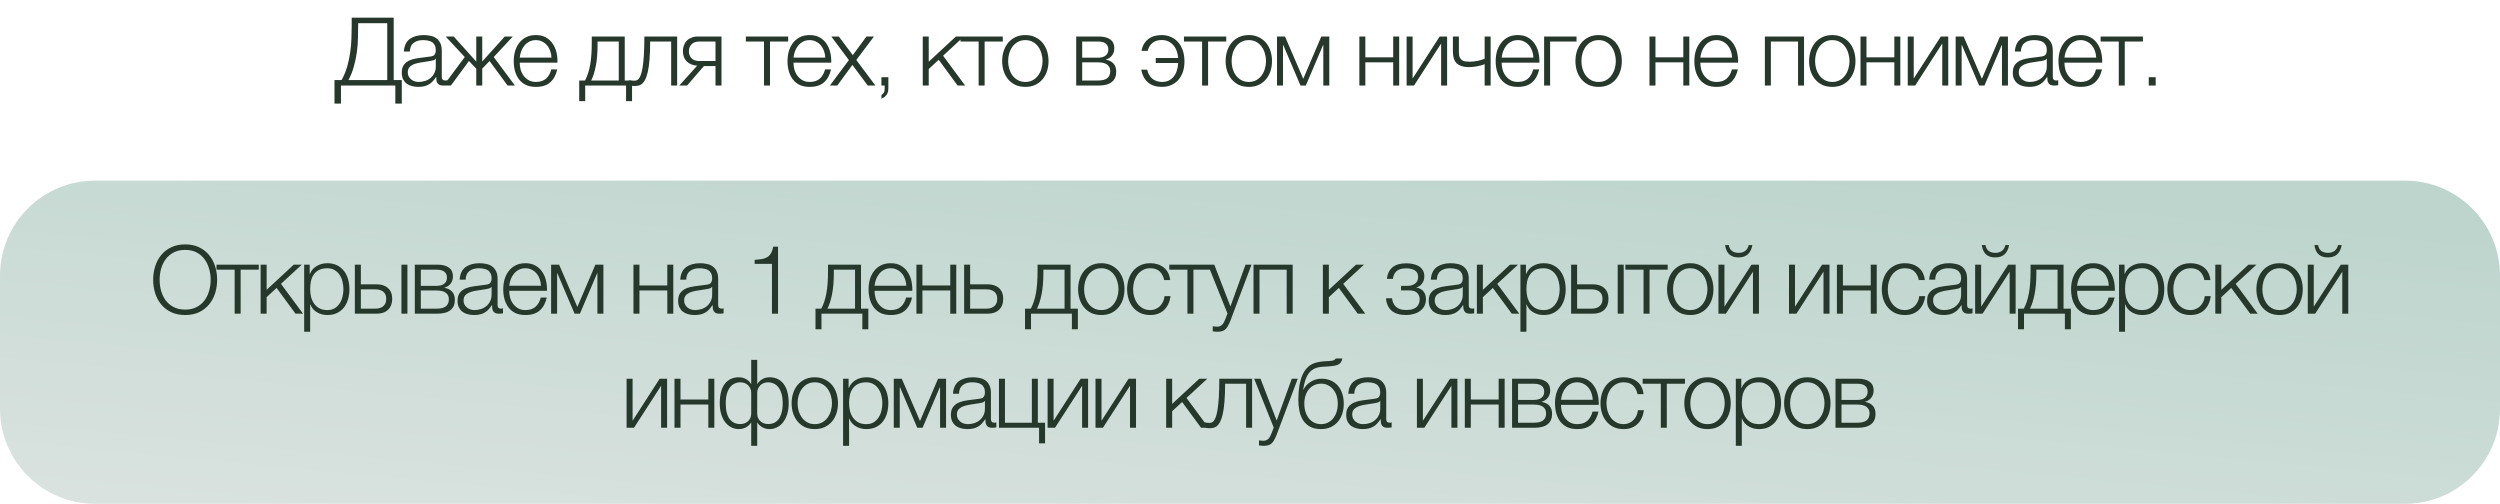 <?xml version="1.0" encoding="UTF-8"?> <svg xmlns="http://www.w3.org/2000/svg" width="263" height="53" viewBox="0 0 263 53" fill="none"> <path d="M0 29C0 23.477 4.477 19 10 19L162.118 19L253 19C258.523 19 263 23.477 263 29V43C263 48.523 258.523 53 253 53H10C4.477 53 0 48.523 0 43L0 29Z" fill="url(#paint0_linear_3110_731)"></path> <path d="M35.188 8.42H35.938C36.191 7.953 36.388 7.477 36.528 6.99C36.668 6.497 36.771 6.007 36.838 5.52C36.911 5.033 36.955 4.56 36.968 4.1C36.988 3.64 36.998 3.207 36.998 2.8V1.86H41.418V8.42H42.268V10.9H41.588V9H35.868V10.9H35.188V8.42ZM40.738 8.42V2.44H37.678V2.68C37.678 3.08 37.671 3.517 37.658 3.99C37.651 4.457 37.615 4.94 37.548 5.44C37.481 5.94 37.378 6.443 37.238 6.95C37.105 7.457 36.911 7.947 36.658 8.42H40.738ZM43.996 9.14C43.756 9.14 43.529 9.11 43.316 9.05C43.109 8.997 42.926 8.91 42.766 8.79C42.613 8.663 42.489 8.507 42.396 8.32C42.309 8.127 42.266 7.9 42.266 7.64C42.266 7.28 42.346 7 42.506 6.8C42.666 6.593 42.876 6.437 43.136 6.33C43.403 6.223 43.699 6.15 44.026 6.11C44.359 6.063 44.696 6.02 45.036 5.98C45.163 5.967 45.276 5.95 45.376 5.93C45.483 5.91 45.569 5.877 45.636 5.83C45.703 5.777 45.753 5.707 45.786 5.62C45.826 5.533 45.846 5.42 45.846 5.28C45.846 5.067 45.809 4.893 45.736 4.76C45.669 4.62 45.573 4.51 45.446 4.43C45.326 4.35 45.183 4.297 45.016 4.27C44.856 4.237 44.683 4.22 44.496 4.22C44.096 4.22 43.769 4.317 43.516 4.51C43.263 4.697 43.129 5 43.116 5.42H42.486C42.526 4.813 42.733 4.373 43.106 4.1C43.486 3.827 43.976 3.69 44.576 3.69C44.803 3.69 45.029 3.713 45.256 3.76C45.483 3.8 45.686 3.88 45.866 4C46.046 4.12 46.193 4.29 46.306 4.51C46.419 4.723 46.476 5.003 46.476 5.35V8.09C46.476 8.343 46.599 8.47 46.846 8.47C46.926 8.47 46.993 8.457 47.046 8.43V8.96C46.973 8.973 46.906 8.983 46.846 8.99C46.793 8.997 46.723 9 46.636 9C46.476 9 46.346 8.98 46.246 8.94C46.153 8.893 46.079 8.83 46.026 8.75C45.973 8.67 45.936 8.577 45.916 8.47C45.903 8.357 45.896 8.233 45.896 8.1H45.876C45.763 8.267 45.646 8.417 45.526 8.55C45.413 8.677 45.283 8.783 45.136 8.87C44.996 8.957 44.833 9.023 44.646 9.07C44.459 9.117 44.243 9.14 43.996 9.14ZM44.046 8.62C44.286 8.62 44.516 8.583 44.736 8.51C44.956 8.437 45.146 8.33 45.306 8.19C45.473 8.05 45.603 7.88 45.696 7.68C45.796 7.48 45.846 7.253 45.846 7V6.18H45.826C45.786 6.253 45.709 6.307 45.596 6.34C45.483 6.373 45.383 6.397 45.296 6.41C45.029 6.457 44.753 6.5 44.466 6.54C44.186 6.573 43.929 6.627 43.696 6.7C43.463 6.773 43.269 6.88 43.116 7.02C42.969 7.16 42.896 7.353 42.896 7.6C42.896 7.76 42.926 7.903 42.986 8.03C43.053 8.15 43.139 8.257 43.246 8.35C43.353 8.437 43.473 8.503 43.606 8.55C43.746 8.597 43.893 8.62 44.046 8.62ZM48.892 6L46.882 3.84H47.732L50.102 6.48V3.84H50.732V6.47L53.102 3.84H53.952L51.942 6L54.172 9H53.402L51.502 6.42L50.732 7.22V9H50.102V7.22L49.332 6.42L47.432 9H46.662L48.892 6ZM56.375 9.14C55.961 9.14 55.608 9.07 55.315 8.93C55.021 8.783 54.781 8.587 54.595 8.34C54.408 8.087 54.268 7.797 54.175 7.47C54.088 7.143 54.045 6.793 54.045 6.42C54.045 6.08 54.088 5.747 54.175 5.42C54.268 5.093 54.408 4.803 54.595 4.55C54.781 4.29 55.021 4.083 55.315 3.93C55.608 3.77 55.961 3.69 56.375 3.69C56.788 3.69 57.141 3.773 57.435 3.94C57.728 4.107 57.965 4.327 58.145 4.6C58.331 4.867 58.465 5.177 58.545 5.53C58.625 5.877 58.658 6.23 58.645 6.59H54.675C54.675 6.823 54.705 7.06 54.765 7.3C54.831 7.54 54.935 7.757 55.075 7.95C55.215 8.143 55.391 8.303 55.605 8.43C55.818 8.557 56.075 8.62 56.375 8.62C56.835 8.62 57.195 8.5 57.455 8.26C57.715 8.02 57.895 7.7 57.995 7.3H58.625C58.491 7.887 58.245 8.34 57.885 8.66C57.531 8.98 57.028 9.14 56.375 9.14ZM58.015 6.06C58.008 5.82 57.965 5.59 57.885 5.37C57.811 5.15 57.705 4.957 57.565 4.79C57.425 4.617 57.255 4.48 57.055 4.38C56.855 4.273 56.628 4.22 56.375 4.22C56.115 4.22 55.885 4.273 55.685 4.38C55.485 4.48 55.315 4.617 55.175 4.79C55.035 4.957 54.921 5.153 54.835 5.38C54.755 5.6 54.701 5.827 54.675 6.06H58.015ZM60.933 8.47H61.543C61.79 8.01 61.97 7.463 62.083 6.83C62.197 6.197 62.253 5.427 62.253 4.52V3.84H65.723V8.47H66.493V10.64H65.863V9H61.563V10.64H60.933V8.47ZM65.093 8.47V4.37H62.863V4.73C62.863 5.597 62.8 6.343 62.673 6.97C62.547 7.59 62.387 8.09 62.193 8.47H65.093ZM66.717 9.05C66.683 9.05 66.643 9.047 66.597 9.04C66.55 9.033 66.5 9.027 66.447 9.02C66.4 9.013 66.353 9.007 66.307 9C66.267 8.987 66.237 8.977 66.217 8.97V8.42C66.27 8.44 66.35 8.457 66.457 8.47C66.563 8.483 66.653 8.49 66.727 8.49C66.793 8.49 66.867 8.48 66.947 8.46C67.027 8.44 67.107 8.387 67.187 8.3C67.267 8.207 67.343 8.063 67.417 7.87C67.49 7.677 67.553 7.41 67.607 7.07C67.66 6.723 67.703 6.29 67.737 5.77C67.77 5.243 67.787 4.6 67.787 3.84H71.237V9H70.607V4.37H68.397C68.397 5.117 68.373 5.75 68.327 6.27C68.287 6.79 68.227 7.223 68.147 7.57C68.067 7.917 67.973 8.19 67.867 8.39C67.76 8.59 67.643 8.74 67.517 8.84C67.397 8.933 67.267 8.99 67.127 9.01C66.993 9.037 66.857 9.05 66.717 9.05ZM73.341 6.91C72.881 6.877 72.514 6.727 72.241 6.46C71.974 6.187 71.841 5.827 71.841 5.38C71.841 5.153 71.877 4.947 71.951 4.76C72.024 4.567 72.127 4.403 72.261 4.27C72.394 4.137 72.558 4.033 72.751 3.96C72.944 3.88 73.161 3.84 73.401 3.84H75.901V9H75.271V6.95H74.051L72.281 9H71.461L73.341 6.91ZM75.271 6.42V4.37H73.551C73.204 4.37 72.938 4.467 72.751 4.66C72.564 4.847 72.471 5.09 72.471 5.39C72.471 5.69 72.564 5.937 72.751 6.13C72.938 6.323 73.204 6.42 73.551 6.42H75.271ZM80.373 4.37H78.463V3.84H82.913V4.37H81.003V9H80.373V4.37ZM85.176 9.14C84.763 9.14 84.41 9.07 84.116 8.93C83.823 8.783 83.583 8.587 83.396 8.34C83.21 8.087 83.07 7.797 82.976 7.47C82.89 7.143 82.846 6.793 82.846 6.42C82.846 6.08 82.89 5.747 82.976 5.42C83.07 5.093 83.21 4.803 83.396 4.55C83.583 4.29 83.823 4.083 84.116 3.93C84.41 3.77 84.763 3.69 85.176 3.69C85.59 3.69 85.943 3.773 86.236 3.94C86.53 4.107 86.766 4.327 86.946 4.6C87.133 4.867 87.266 5.177 87.346 5.53C87.426 5.877 87.46 6.23 87.446 6.59H83.476C83.476 6.823 83.506 7.06 83.566 7.3C83.633 7.54 83.736 7.757 83.876 7.95C84.016 8.143 84.193 8.303 84.406 8.43C84.62 8.557 84.876 8.62 85.176 8.62C85.636 8.62 85.996 8.5 86.256 8.26C86.516 8.02 86.696 7.7 86.796 7.3H87.426C87.293 7.887 87.046 8.34 86.686 8.66C86.333 8.98 85.83 9.14 85.176 9.14ZM86.816 6.06C86.81 5.82 86.766 5.59 86.686 5.37C86.613 5.15 86.506 4.957 86.366 4.79C86.226 4.617 86.056 4.48 85.856 4.38C85.656 4.273 85.43 4.22 85.176 4.22C84.916 4.22 84.686 4.273 84.486 4.38C84.286 4.48 84.116 4.617 83.976 4.79C83.836 4.957 83.723 5.153 83.636 5.38C83.556 5.6 83.503 5.827 83.476 6.06H86.816ZM89.302 6.32L87.452 3.84H88.242L89.712 5.8L91.152 3.84H91.942L90.082 6.31L92.092 9H91.292L89.672 6.83L88.082 9H87.302L89.302 6.32ZM93.456 9.3C93.456 9.593 93.386 9.827 93.246 10C93.113 10.18 92.94 10.303 92.726 10.37V10C92.806 9.947 92.883 9.873 92.956 9.78C93.03 9.687 93.066 9.54 93.066 9.34V9H92.726V8.12H93.456V9.3ZM97.073 3.84H97.703V6.49L100.563 3.84H101.403L99.213 5.86L101.533 9H100.743L98.753 6.29L97.703 7.26V9H97.073V3.84ZM102.953 4.37H101.043V3.84H105.493V4.37H103.583V9H102.953V4.37ZM107.867 9.14C107.473 9.14 107.123 9.07 106.817 8.93C106.517 8.783 106.263 8.587 106.057 8.34C105.85 8.093 105.693 7.807 105.587 7.48C105.48 7.147 105.427 6.793 105.427 6.42C105.427 6.053 105.48 5.703 105.587 5.37C105.693 5.037 105.85 4.747 106.057 4.5C106.263 4.253 106.517 4.057 106.817 3.91C107.123 3.763 107.473 3.69 107.867 3.69C108.26 3.69 108.607 3.763 108.907 3.91C109.213 4.057 109.47 4.253 109.677 4.5C109.883 4.747 110.04 5.037 110.147 5.37C110.253 5.703 110.307 6.053 110.307 6.42C110.307 6.793 110.253 7.147 110.147 7.48C110.04 7.807 109.883 8.093 109.677 8.34C109.47 8.587 109.213 8.783 108.907 8.93C108.607 9.07 108.26 9.14 107.867 9.14ZM107.867 8.62C108.167 8.62 108.43 8.557 108.657 8.43C108.883 8.303 109.07 8.137 109.217 7.93C109.37 7.723 109.483 7.49 109.557 7.23C109.637 6.963 109.677 6.693 109.677 6.42C109.677 6.147 109.637 5.88 109.557 5.62C109.483 5.353 109.37 5.117 109.217 4.91C109.07 4.703 108.883 4.537 108.657 4.41C108.43 4.283 108.167 4.22 107.867 4.22C107.567 4.22 107.303 4.283 107.077 4.41C106.85 4.537 106.66 4.703 106.507 4.91C106.36 5.117 106.247 5.353 106.167 5.62C106.093 5.88 106.057 6.147 106.057 6.42C106.057 6.693 106.093 6.963 106.167 7.23C106.247 7.49 106.36 7.723 106.507 7.93C106.66 8.137 106.85 8.303 107.077 8.43C107.303 8.557 107.567 8.62 107.867 8.62ZM113.217 3.84H115.577C116.103 3.84 116.51 3.943 116.797 4.15C117.083 4.357 117.227 4.66 117.227 5.06C117.227 5.367 117.147 5.623 116.987 5.83C116.833 6.037 116.617 6.18 116.337 6.26V6.28C116.677 6.34 116.943 6.473 117.137 6.68C117.33 6.887 117.427 7.18 117.427 7.56C117.427 8.027 117.27 8.383 116.957 8.63C116.643 8.877 116.183 9 115.577 9H113.217V3.84ZM115.507 8.47C115.947 8.47 116.27 8.39 116.477 8.23C116.69 8.063 116.797 7.817 116.797 7.49C116.797 7.19 116.69 6.96 116.477 6.8C116.27 6.64 115.947 6.56 115.507 6.56H113.847V8.47H115.507ZM115.507 6.07C115.867 6.07 116.137 5.993 116.317 5.84C116.503 5.687 116.597 5.48 116.597 5.22C116.597 4.653 116.233 4.37 115.507 4.37H113.847V6.07H115.507ZM122.226 9.14C121.626 9.14 121.139 8.983 120.766 8.67C120.399 8.35 120.162 7.903 120.056 7.33H120.686C120.779 7.75 120.962 8.07 121.236 8.29C121.516 8.51 121.856 8.62 122.256 8.62C122.756 8.62 123.152 8.443 123.446 8.09C123.746 7.737 123.912 7.25 123.946 6.63H121.586V6.1H123.946C123.892 5.513 123.712 5.053 123.406 4.72C123.099 4.38 122.696 4.21 122.196 4.21C121.816 4.21 121.499 4.31 121.246 4.51C120.999 4.703 120.829 4.983 120.736 5.35H120.086C120.179 4.83 120.409 4.423 120.776 4.13C121.142 3.837 121.619 3.69 122.206 3.69C122.566 3.69 122.892 3.757 123.186 3.89C123.486 4.023 123.739 4.21 123.946 4.45C124.159 4.69 124.322 4.983 124.436 5.33C124.549 5.67 124.606 6.05 124.606 6.47C124.606 6.877 124.549 7.243 124.436 7.57C124.322 7.897 124.162 8.177 123.956 8.41C123.749 8.643 123.499 8.823 123.206 8.95C122.912 9.077 122.586 9.14 122.226 9.14ZM126.461 4.37H124.551V3.84H129.001V4.37H127.091V9H126.461V4.37ZM131.375 9.14C130.982 9.14 130.632 9.07 130.325 8.93C130.025 8.783 129.772 8.587 129.565 8.34C129.358 8.093 129.202 7.807 129.095 7.48C128.988 7.147 128.935 6.793 128.935 6.42C128.935 6.053 128.988 5.703 129.095 5.37C129.202 5.037 129.358 4.747 129.565 4.5C129.772 4.253 130.025 4.057 130.325 3.91C130.632 3.763 130.982 3.69 131.375 3.69C131.768 3.69 132.115 3.763 132.415 3.91C132.722 4.057 132.978 4.253 133.185 4.5C133.392 4.747 133.548 5.037 133.655 5.37C133.762 5.703 133.815 6.053 133.815 6.42C133.815 6.793 133.762 7.147 133.655 7.48C133.548 7.807 133.392 8.093 133.185 8.34C132.978 8.587 132.722 8.783 132.415 8.93C132.115 9.07 131.768 9.14 131.375 9.14ZM131.375 8.62C131.675 8.62 131.938 8.557 132.165 8.43C132.392 8.303 132.578 8.137 132.725 7.93C132.878 7.723 132.992 7.49 133.065 7.23C133.145 6.963 133.185 6.693 133.185 6.42C133.185 6.147 133.145 5.88 133.065 5.62C132.992 5.353 132.878 5.117 132.725 4.91C132.578 4.703 132.392 4.537 132.165 4.41C131.938 4.283 131.675 4.22 131.375 4.22C131.075 4.22 130.812 4.283 130.585 4.41C130.358 4.537 130.168 4.703 130.015 4.91C129.868 5.117 129.755 5.353 129.675 5.62C129.602 5.88 129.565 6.147 129.565 6.42C129.565 6.693 129.602 6.963 129.675 7.23C129.755 7.49 129.868 7.723 130.015 7.93C130.168 8.137 130.358 8.303 130.585 8.43C130.812 8.557 131.075 8.62 131.375 8.62ZM134.342 3.84H135.182L137.102 8.29L139.002 3.84H139.842V9H139.212V4.75H139.182L137.372 9H136.812L135.002 4.75H134.972V9H134.342V3.84ZM143.004 3.84H143.634V6.03H146.564V3.84H147.194V9H146.564V6.56H143.634V9H143.004V3.84ZM147.976 3.84H148.606V8.26L151.456 3.84H152.236V9H151.606V4.58L148.756 9H147.976V3.84ZM156.185 6.75C156.085 6.79 155.968 6.83 155.835 6.87C155.708 6.903 155.568 6.937 155.415 6.97C155.268 6.997 155.115 7.02 154.955 7.04C154.795 7.053 154.635 7.06 154.475 7.06C153.955 7.06 153.552 6.933 153.265 6.68C152.985 6.427 152.845 6 152.845 5.4V3.84H153.475V5.47C153.475 5.723 153.508 5.92 153.575 6.06C153.648 6.193 153.738 6.293 153.845 6.36C153.958 6.42 154.082 6.457 154.215 6.47C154.348 6.483 154.478 6.49 154.605 6.49C154.878 6.49 155.162 6.46 155.455 6.4C155.755 6.333 155.998 6.26 156.185 6.18V3.84H156.815V9H156.185V6.75ZM159.675 9.14C159.262 9.14 158.909 9.07 158.615 8.93C158.322 8.783 158.082 8.587 157.895 8.34C157.709 8.087 157.569 7.797 157.475 7.47C157.389 7.143 157.345 6.793 157.345 6.42C157.345 6.08 157.389 5.747 157.475 5.42C157.569 5.093 157.709 4.803 157.895 4.55C158.082 4.29 158.322 4.083 158.615 3.93C158.909 3.77 159.262 3.69 159.675 3.69C160.089 3.69 160.442 3.773 160.735 3.94C161.029 4.107 161.265 4.327 161.445 4.6C161.632 4.867 161.765 5.177 161.845 5.53C161.925 5.877 161.959 6.23 161.945 6.59H157.975C157.975 6.823 158.005 7.06 158.065 7.3C158.132 7.54 158.235 7.757 158.375 7.95C158.515 8.143 158.692 8.303 158.905 8.43C159.119 8.557 159.375 8.62 159.675 8.62C160.135 8.62 160.495 8.5 160.755 8.26C161.015 8.02 161.195 7.7 161.295 7.3H161.925C161.792 7.887 161.545 8.34 161.185 8.66C160.832 8.98 160.329 9.14 159.675 9.14ZM161.315 6.06C161.309 5.82 161.265 5.59 161.185 5.37C161.112 5.15 161.005 4.957 160.865 4.79C160.725 4.617 160.555 4.48 160.355 4.38C160.155 4.273 159.929 4.22 159.675 4.22C159.415 4.22 159.185 4.273 158.985 4.38C158.785 4.48 158.615 4.617 158.475 4.79C158.335 4.957 158.222 5.153 158.135 5.38C158.055 5.6 158.002 5.827 157.975 6.06H161.315ZM162.441 3.84H165.851V4.37H163.071V9H162.441V3.84ZM168.175 9.14C167.782 9.14 167.432 9.07 167.125 8.93C166.825 8.783 166.572 8.587 166.365 8.34C166.158 8.093 166.002 7.807 165.895 7.48C165.788 7.147 165.735 6.793 165.735 6.42C165.735 6.053 165.788 5.703 165.895 5.37C166.002 5.037 166.158 4.747 166.365 4.5C166.572 4.253 166.825 4.057 167.125 3.91C167.432 3.763 167.782 3.69 168.175 3.69C168.568 3.69 168.915 3.763 169.215 3.91C169.522 4.057 169.778 4.253 169.985 4.5C170.192 4.747 170.348 5.037 170.455 5.37C170.562 5.703 170.615 6.053 170.615 6.42C170.615 6.793 170.562 7.147 170.455 7.48C170.348 7.807 170.192 8.093 169.985 8.34C169.778 8.587 169.522 8.783 169.215 8.93C168.915 9.07 168.568 9.14 168.175 9.14ZM168.175 8.62C168.475 8.62 168.738 8.557 168.965 8.43C169.192 8.303 169.378 8.137 169.525 7.93C169.678 7.723 169.792 7.49 169.865 7.23C169.945 6.963 169.985 6.693 169.985 6.42C169.985 6.147 169.945 5.88 169.865 5.62C169.792 5.353 169.678 5.117 169.525 4.91C169.378 4.703 169.192 4.537 168.965 4.41C168.738 4.283 168.475 4.22 168.175 4.22C167.875 4.22 167.612 4.283 167.385 4.41C167.158 4.537 166.968 4.703 166.815 4.91C166.668 5.117 166.555 5.353 166.475 5.62C166.402 5.88 166.365 6.147 166.365 6.42C166.365 6.693 166.402 6.963 166.475 7.23C166.555 7.49 166.668 7.723 166.815 7.93C166.968 8.137 167.158 8.303 167.385 8.43C167.612 8.557 167.875 8.62 168.175 8.62ZM173.525 3.84H174.155V6.03H177.085V3.84H177.715V9H177.085V6.56H174.155V9H173.525V3.84ZM180.576 9.14C180.163 9.14 179.809 9.07 179.516 8.93C179.223 8.783 178.983 8.587 178.796 8.34C178.609 8.087 178.469 7.797 178.376 7.47C178.289 7.143 178.246 6.793 178.246 6.42C178.246 6.08 178.289 5.747 178.376 5.42C178.469 5.093 178.609 4.803 178.796 4.55C178.983 4.29 179.223 4.083 179.516 3.93C179.809 3.77 180.163 3.69 180.576 3.69C180.989 3.69 181.343 3.773 181.636 3.94C181.929 4.107 182.166 4.327 182.346 4.6C182.533 4.867 182.666 5.177 182.746 5.53C182.826 5.877 182.859 6.23 182.846 6.59H178.876C178.876 6.823 178.906 7.06 178.966 7.3C179.033 7.54 179.136 7.757 179.276 7.95C179.416 8.143 179.593 8.303 179.806 8.43C180.019 8.557 180.276 8.62 180.576 8.62C181.036 8.62 181.396 8.5 181.656 8.26C181.916 8.02 182.096 7.7 182.196 7.3H182.826C182.693 7.887 182.446 8.34 182.086 8.66C181.733 8.98 181.229 9.14 180.576 9.14ZM182.216 6.06C182.209 5.82 182.166 5.59 182.086 5.37C182.013 5.15 181.906 4.957 181.766 4.79C181.626 4.617 181.456 4.48 181.256 4.38C181.056 4.273 180.829 4.22 180.576 4.22C180.316 4.22 180.086 4.273 179.886 4.38C179.686 4.48 179.516 4.617 179.376 4.79C179.236 4.957 179.123 5.153 179.036 5.38C178.956 5.6 178.903 5.827 178.876 6.06H182.216ZM185.665 3.84H189.785V9H189.155V4.37H186.295V9H185.665V3.84ZM192.757 9.14C192.364 9.14 192.014 9.07 191.707 8.93C191.407 8.783 191.154 8.587 190.947 8.34C190.741 8.093 190.584 7.807 190.477 7.48C190.371 7.147 190.317 6.793 190.317 6.42C190.317 6.053 190.371 5.703 190.477 5.37C190.584 5.037 190.741 4.747 190.947 4.5C191.154 4.253 191.407 4.057 191.707 3.91C192.014 3.763 192.364 3.69 192.757 3.69C193.151 3.69 193.497 3.763 193.797 3.91C194.104 4.057 194.361 4.253 194.567 4.5C194.774 4.747 194.931 5.037 195.037 5.37C195.144 5.703 195.197 6.053 195.197 6.42C195.197 6.793 195.144 7.147 195.037 7.48C194.931 7.807 194.774 8.093 194.567 8.34C194.361 8.587 194.104 8.783 193.797 8.93C193.497 9.07 193.151 9.14 192.757 9.14ZM192.757 8.62C193.057 8.62 193.321 8.557 193.547 8.43C193.774 8.303 193.961 8.137 194.107 7.93C194.261 7.723 194.374 7.49 194.447 7.23C194.527 6.963 194.567 6.693 194.567 6.42C194.567 6.147 194.527 5.88 194.447 5.62C194.374 5.353 194.261 5.117 194.107 4.91C193.961 4.703 193.774 4.537 193.547 4.41C193.321 4.283 193.057 4.22 192.757 4.22C192.457 4.22 192.194 4.283 191.967 4.41C191.741 4.537 191.551 4.703 191.397 4.91C191.251 5.117 191.137 5.353 191.057 5.62C190.984 5.88 190.947 6.147 190.947 6.42C190.947 6.693 190.984 6.963 191.057 7.23C191.137 7.49 191.251 7.723 191.397 7.93C191.551 8.137 191.741 8.303 191.967 8.43C192.194 8.557 192.457 8.62 192.757 8.62ZM195.724 3.84H196.354V6.03H199.284V3.84H199.914V9H199.284V6.56H196.354V9H195.724V3.84ZM200.695 3.84H201.325V8.26L204.175 3.84H204.955V9H204.325V4.58L201.475 9H200.695V3.84ZM205.735 3.84H206.575L208.495 8.29L210.395 3.84H211.235V9H210.605V4.75H210.575L208.765 9H208.205L206.395 4.75H206.365V9H205.735V3.84ZM213.474 9.14C213.234 9.14 213.008 9.11 212.794 9.05C212.588 8.997 212.404 8.91 212.244 8.79C212.091 8.663 211.968 8.507 211.874 8.32C211.788 8.127 211.744 7.9 211.744 7.64C211.744 7.28 211.824 7 211.984 6.8C212.144 6.593 212.354 6.437 212.614 6.33C212.881 6.223 213.178 6.15 213.504 6.11C213.838 6.063 214.174 6.02 214.514 5.98C214.641 5.967 214.754 5.95 214.854 5.93C214.961 5.91 215.048 5.877 215.114 5.83C215.181 5.777 215.231 5.707 215.264 5.62C215.304 5.533 215.324 5.42 215.324 5.28C215.324 5.067 215.288 4.893 215.214 4.76C215.148 4.62 215.051 4.51 214.924 4.43C214.804 4.35 214.661 4.297 214.494 4.27C214.334 4.237 214.161 4.22 213.974 4.22C213.574 4.22 213.248 4.317 212.994 4.51C212.741 4.697 212.608 5 212.594 5.42H211.964C212.004 4.813 212.211 4.373 212.584 4.1C212.964 3.827 213.454 3.69 214.054 3.69C214.281 3.69 214.508 3.713 214.734 3.76C214.961 3.8 215.164 3.88 215.344 4C215.524 4.12 215.671 4.29 215.784 4.51C215.898 4.723 215.954 5.003 215.954 5.35V8.09C215.954 8.343 216.078 8.47 216.324 8.47C216.404 8.47 216.471 8.457 216.524 8.43V8.96C216.451 8.973 216.384 8.983 216.324 8.99C216.271 8.997 216.201 9 216.114 9C215.954 9 215.824 8.98 215.724 8.94C215.631 8.893 215.558 8.83 215.504 8.75C215.451 8.67 215.414 8.577 215.394 8.47C215.381 8.357 215.374 8.233 215.374 8.1H215.354C215.241 8.267 215.124 8.417 215.004 8.55C214.891 8.677 214.761 8.783 214.614 8.87C214.474 8.957 214.311 9.023 214.124 9.07C213.938 9.117 213.721 9.14 213.474 9.14ZM213.524 8.62C213.764 8.62 213.994 8.583 214.214 8.51C214.434 8.437 214.624 8.33 214.784 8.19C214.951 8.05 215.081 7.88 215.174 7.68C215.274 7.48 215.324 7.253 215.324 7V6.18H215.304C215.264 6.253 215.188 6.307 215.074 6.34C214.961 6.373 214.861 6.397 214.774 6.41C214.508 6.457 214.231 6.5 213.944 6.54C213.664 6.573 213.408 6.627 213.174 6.7C212.941 6.773 212.748 6.88 212.594 7.02C212.448 7.16 212.374 7.353 212.374 7.6C212.374 7.76 212.404 7.903 212.464 8.03C212.531 8.15 212.618 8.257 212.724 8.35C212.831 8.437 212.951 8.503 213.084 8.55C213.224 8.597 213.371 8.62 213.524 8.62ZM218.88 9.14C218.466 9.14 218.113 9.07 217.82 8.93C217.526 8.783 217.286 8.587 217.1 8.34C216.913 8.087 216.773 7.797 216.68 7.47C216.593 7.143 216.55 6.793 216.55 6.42C216.55 6.08 216.593 5.747 216.68 5.42C216.773 5.093 216.913 4.803 217.1 4.55C217.286 4.29 217.526 4.083 217.82 3.93C218.113 3.77 218.466 3.69 218.88 3.69C219.293 3.69 219.646 3.773 219.94 3.94C220.233 4.107 220.47 4.327 220.65 4.6C220.836 4.867 220.97 5.177 221.05 5.53C221.13 5.877 221.163 6.23 221.15 6.59H217.18C217.18 6.823 217.21 7.06 217.27 7.3C217.336 7.54 217.44 7.757 217.58 7.95C217.72 8.143 217.896 8.303 218.11 8.43C218.323 8.557 218.58 8.62 218.88 8.62C219.34 8.62 219.7 8.5 219.96 8.26C220.22 8.02 220.4 7.7 220.5 7.3H221.13C220.996 7.887 220.75 8.34 220.39 8.66C220.036 8.98 219.533 9.14 218.88 9.14ZM220.52 6.06C220.513 5.82 220.47 5.59 220.39 5.37C220.316 5.15 220.21 4.957 220.07 4.79C219.93 4.617 219.76 4.48 219.56 4.38C219.36 4.273 219.133 4.22 218.88 4.22C218.62 4.22 218.39 4.273 218.19 4.38C217.99 4.48 217.82 4.617 217.68 4.79C217.54 4.957 217.426 5.153 217.34 5.38C217.26 5.6 217.206 5.827 217.18 6.06H220.52ZM222.895 4.37H220.985V3.84H225.435V4.37H223.525V9H222.895V4.37ZM226.049 9V8.12H226.779V9H226.049ZM19.483 33.14C18.922 33.14 18.429 33.04 18.003 32.84C17.582 32.633 17.233 32.36 16.953 32.02C16.672 31.68 16.462 31.287 16.323 30.84C16.183 30.393 16.113 29.923 16.113 29.43C16.113 28.943 16.183 28.477 16.323 28.03C16.462 27.577 16.672 27.18 16.953 26.84C17.233 26.493 17.582 26.22 18.003 26.02C18.429 25.813 18.922 25.71 19.483 25.71C20.043 25.71 20.532 25.813 20.953 26.02C21.372 26.22 21.723 26.493 22.003 26.84C22.282 27.18 22.492 27.577 22.633 28.03C22.773 28.477 22.843 28.943 22.843 29.43C22.843 29.923 22.773 30.393 22.633 30.84C22.492 31.287 22.282 31.68 22.003 32.02C21.723 32.36 21.372 32.633 20.953 32.84C20.532 33.04 20.043 33.14 19.483 33.14ZM19.483 32.57C19.949 32.57 20.352 32.48 20.692 32.3C21.032 32.12 21.309 31.883 21.523 31.59C21.742 31.29 21.902 30.953 22.003 30.58C22.109 30.207 22.163 29.823 22.163 29.43C22.163 29.043 22.109 28.663 22.003 28.29C21.902 27.91 21.742 27.573 21.523 27.28C21.309 26.98 21.032 26.74 20.692 26.56C20.352 26.38 19.949 26.29 19.483 26.29C19.009 26.29 18.602 26.38 18.262 26.56C17.922 26.74 17.642 26.98 17.422 27.28C17.209 27.573 17.049 27.91 16.942 28.29C16.843 28.663 16.793 29.043 16.793 29.43C16.793 29.823 16.843 30.207 16.942 30.58C17.049 30.953 17.209 31.29 17.422 31.59C17.642 31.883 17.922 32.12 18.262 32.3C18.602 32.48 19.009 32.57 19.483 32.57ZM24.685 28.37H22.775V27.84H27.225V28.37H25.315V33H24.685V28.37ZM27.418 27.84H28.048V30.49L30.908 27.84H31.748L29.558 29.86L31.878 33H31.088L29.098 30.29L28.048 31.26V33H27.418V27.84ZM31.999 27.84H32.579V28.82H32.599C32.745 28.46 32.982 28.183 33.309 27.99C33.642 27.79 34.019 27.69 34.439 27.69C34.832 27.69 35.172 27.763 35.459 27.91C35.752 28.057 35.995 28.257 36.189 28.51C36.382 28.757 36.525 29.047 36.619 29.38C36.712 29.707 36.759 30.053 36.759 30.42C36.759 30.793 36.712 31.143 36.619 31.47C36.525 31.797 36.382 32.087 36.189 32.34C35.995 32.587 35.752 32.783 35.459 32.93C35.172 33.07 34.832 33.14 34.439 33.14C34.245 33.14 34.055 33.117 33.869 33.07C33.689 33.023 33.519 32.953 33.359 32.86C33.199 32.767 33.055 32.65 32.929 32.51C32.809 32.37 32.715 32.207 32.649 32.02H32.629V34.9H31.999V27.84ZM34.439 32.62C34.739 32.62 34.995 32.557 35.209 32.43C35.422 32.297 35.595 32.127 35.729 31.92C35.869 31.713 35.969 31.48 36.029 31.22C36.095 30.953 36.129 30.687 36.129 30.42C36.129 30.153 36.095 29.89 36.029 29.63C35.969 29.363 35.869 29.127 35.729 28.92C35.595 28.713 35.422 28.547 35.209 28.42C34.995 28.287 34.739 28.22 34.439 28.22C34.085 28.22 33.792 28.28 33.559 28.4C33.332 28.52 33.149 28.68 33.009 28.88C32.869 29.08 32.769 29.313 32.709 29.58C32.655 29.847 32.629 30.127 32.629 30.42C32.629 30.687 32.659 30.953 32.719 31.22C32.785 31.48 32.889 31.713 33.029 31.92C33.175 32.127 33.362 32.297 33.589 32.43C33.822 32.557 34.105 32.62 34.439 32.62ZM37.331 27.84H37.961V29.91H39.631C40.131 29.91 40.528 30.043 40.821 30.31C41.114 30.577 41.261 30.953 41.261 31.44C41.261 31.927 41.114 32.31 40.821 32.59C40.528 32.863 40.131 33 39.631 33H37.331V27.84ZM39.481 32.47C39.841 32.47 40.121 32.383 40.321 32.21C40.528 32.037 40.631 31.78 40.631 31.44C40.631 31.1 40.528 30.85 40.321 30.69C40.121 30.523 39.841 30.44 39.481 30.44H37.961V32.47H39.481ZM42.231 27.84H42.861V33H42.231V27.84ZM43.64 27.84H46C46.526 27.84 46.933 27.943 47.22 28.15C47.507 28.357 47.65 28.66 47.65 29.06C47.65 29.367 47.57 29.623 47.41 29.83C47.257 30.037 47.04 30.18 46.76 30.26V30.28C47.1 30.34 47.367 30.473 47.56 30.68C47.753 30.887 47.85 31.18 47.85 31.56C47.85 32.027 47.693 32.383 47.38 32.63C47.066 32.877 46.606 33 46 33H43.64V27.84ZM45.93 32.47C46.37 32.47 46.693 32.39 46.9 32.23C47.113 32.063 47.22 31.817 47.22 31.49C47.22 31.19 47.113 30.96 46.9 30.8C46.693 30.64 46.37 30.56 45.93 30.56H44.27V32.47H45.93ZM45.93 30.07C46.29 30.07 46.56 29.993 46.74 29.84C46.926 29.687 47.02 29.48 47.02 29.22C47.02 28.653 46.657 28.37 45.93 28.37H44.27V30.07H45.93ZM49.866 33.14C49.626 33.14 49.399 33.11 49.186 33.05C48.979 32.997 48.796 32.91 48.636 32.79C48.483 32.663 48.359 32.507 48.266 32.32C48.179 32.127 48.136 31.9 48.136 31.64C48.136 31.28 48.216 31 48.376 30.8C48.536 30.593 48.746 30.437 49.006 30.33C49.273 30.223 49.569 30.15 49.896 30.11C50.229 30.063 50.566 30.02 50.906 29.98C51.032 29.967 51.146 29.95 51.246 29.93C51.352 29.91 51.439 29.877 51.506 29.83C51.572 29.777 51.623 29.707 51.656 29.62C51.696 29.533 51.716 29.42 51.716 29.28C51.716 29.067 51.679 28.893 51.606 28.76C51.539 28.62 51.443 28.51 51.316 28.43C51.196 28.35 51.053 28.297 50.886 28.27C50.726 28.237 50.553 28.22 50.366 28.22C49.966 28.22 49.639 28.317 49.386 28.51C49.133 28.697 48.999 29 48.986 29.42H48.356C48.396 28.813 48.602 28.373 48.976 28.1C49.356 27.827 49.846 27.69 50.446 27.69C50.672 27.69 50.899 27.713 51.126 27.76C51.352 27.8 51.556 27.88 51.736 28C51.916 28.12 52.062 28.29 52.176 28.51C52.289 28.723 52.346 29.003 52.346 29.35V32.09C52.346 32.343 52.469 32.47 52.716 32.47C52.796 32.47 52.862 32.457 52.916 32.43V32.96C52.843 32.973 52.776 32.983 52.716 32.99C52.663 32.997 52.593 33 52.506 33C52.346 33 52.216 32.98 52.116 32.94C52.023 32.893 51.949 32.83 51.896 32.75C51.843 32.67 51.806 32.577 51.786 32.47C51.773 32.357 51.766 32.233 51.766 32.1H51.746C51.633 32.267 51.516 32.417 51.396 32.55C51.282 32.677 51.153 32.783 51.006 32.87C50.866 32.957 50.703 33.023 50.516 33.07C50.329 33.117 50.112 33.14 49.866 33.14ZM49.916 32.62C50.156 32.62 50.386 32.583 50.606 32.51C50.826 32.437 51.016 32.33 51.176 32.19C51.343 32.05 51.472 31.88 51.566 31.68C51.666 31.48 51.716 31.253 51.716 31V30.18H51.696C51.656 30.253 51.579 30.307 51.466 30.34C51.352 30.373 51.252 30.397 51.166 30.41C50.899 30.457 50.623 30.5 50.336 30.54C50.056 30.573 49.799 30.627 49.566 30.7C49.333 30.773 49.139 30.88 48.986 31.02C48.839 31.16 48.766 31.353 48.766 31.6C48.766 31.76 48.796 31.903 48.856 32.03C48.922 32.15 49.009 32.257 49.116 32.35C49.222 32.437 49.343 32.503 49.476 32.55C49.616 32.597 49.763 32.62 49.916 32.62ZM55.271 33.14C54.858 33.14 54.505 33.07 54.211 32.93C53.918 32.783 53.678 32.587 53.491 32.34C53.305 32.087 53.165 31.797 53.071 31.47C52.985 31.143 52.941 30.793 52.941 30.42C52.941 30.08 52.985 29.747 53.071 29.42C53.165 29.093 53.305 28.803 53.491 28.55C53.678 28.29 53.918 28.083 54.211 27.93C54.505 27.77 54.858 27.69 55.271 27.69C55.685 27.69 56.038 27.773 56.331 27.94C56.625 28.107 56.861 28.327 57.041 28.6C57.228 28.867 57.361 29.177 57.441 29.53C57.521 29.877 57.555 30.23 57.541 30.59H53.571C53.571 30.823 53.601 31.06 53.661 31.3C53.728 31.54 53.831 31.757 53.971 31.95C54.111 32.143 54.288 32.303 54.501 32.43C54.715 32.557 54.971 32.62 55.271 32.62C55.731 32.62 56.091 32.5 56.351 32.26C56.611 32.02 56.791 31.7 56.891 31.3H57.521C57.388 31.887 57.141 32.34 56.781 32.66C56.428 32.98 55.925 33.14 55.271 33.14ZM56.911 30.06C56.905 29.82 56.861 29.59 56.781 29.37C56.708 29.15 56.601 28.957 56.461 28.79C56.321 28.617 56.151 28.48 55.951 28.38C55.751 28.273 55.525 28.22 55.271 28.22C55.011 28.22 54.781 28.273 54.581 28.38C54.381 28.48 54.211 28.617 54.071 28.79C53.931 28.957 53.818 29.153 53.731 29.38C53.651 29.6 53.598 29.827 53.571 30.06H56.911ZM57.977 27.84H58.817L60.737 32.29L62.637 27.84H63.477V33H62.847V28.75H62.817L61.007 33H60.447L58.637 28.75H58.607V33H57.977V27.84ZM66.64 27.84H67.27V30.03H70.2V27.84H70.83V33H70.2V30.56H67.27V33H66.64V27.84ZM73.071 33.14C72.831 33.14 72.604 33.11 72.391 33.05C72.184 32.997 72.001 32.91 71.841 32.79C71.688 32.663 71.564 32.507 71.471 32.32C71.384 32.127 71.341 31.9 71.341 31.64C71.341 31.28 71.421 31 71.581 30.8C71.741 30.593 71.951 30.437 72.211 30.33C72.478 30.223 72.774 30.15 73.101 30.11C73.434 30.063 73.771 30.02 74.111 29.98C74.238 29.967 74.351 29.95 74.451 29.93C74.558 29.91 74.644 29.877 74.711 29.83C74.778 29.777 74.828 29.707 74.861 29.62C74.901 29.533 74.921 29.42 74.921 29.28C74.921 29.067 74.884 28.893 74.811 28.76C74.744 28.62 74.648 28.51 74.521 28.43C74.401 28.35 74.258 28.297 74.091 28.27C73.931 28.237 73.758 28.22 73.571 28.22C73.171 28.22 72.844 28.317 72.591 28.51C72.338 28.697 72.204 29 72.191 29.42H71.561C71.601 28.813 71.808 28.373 72.181 28.1C72.561 27.827 73.051 27.69 73.651 27.69C73.878 27.69 74.104 27.713 74.331 27.76C74.558 27.8 74.761 27.88 74.941 28C75.121 28.12 75.268 28.29 75.381 28.51C75.494 28.723 75.551 29.003 75.551 29.35V32.09C75.551 32.343 75.674 32.47 75.921 32.47C76.001 32.47 76.068 32.457 76.121 32.43V32.96C76.048 32.973 75.981 32.983 75.921 32.99C75.868 32.997 75.798 33 75.711 33C75.551 33 75.421 32.98 75.321 32.94C75.228 32.893 75.154 32.83 75.101 32.75C75.048 32.67 75.011 32.577 74.991 32.47C74.978 32.357 74.971 32.233 74.971 32.1H74.951C74.838 32.267 74.721 32.417 74.601 32.55C74.488 32.677 74.358 32.783 74.211 32.87C74.071 32.957 73.908 33.023 73.721 33.07C73.534 33.117 73.318 33.14 73.071 33.14ZM73.121 32.62C73.361 32.62 73.591 32.583 73.811 32.51C74.031 32.437 74.221 32.33 74.381 32.19C74.548 32.05 74.678 31.88 74.771 31.68C74.871 31.48 74.921 31.253 74.921 31V30.18H74.901C74.861 30.253 74.784 30.307 74.671 30.34C74.558 30.373 74.458 30.397 74.371 30.41C74.104 30.457 73.828 30.5 73.541 30.54C73.261 30.573 73.004 30.627 72.771 30.7C72.538 30.773 72.344 30.88 72.191 31.02C72.044 31.16 71.971 31.353 71.971 31.6C71.971 31.76 72.001 31.903 72.061 32.03C72.128 32.15 72.214 32.257 72.321 32.35C72.428 32.437 72.548 32.503 72.681 32.55C72.821 32.597 72.968 32.62 73.121 32.62ZM81.21 27.76H79.39V27.34C79.656 27.32 79.896 27.293 80.11 27.26C80.33 27.227 80.52 27.163 80.68 27.07C80.846 26.977 80.983 26.843 81.09 26.67C81.203 26.49 81.286 26.25 81.34 25.95H81.85V33H81.21V27.76ZM85.79 32.47H86.4C86.646 32.01 86.826 31.463 86.939 30.83C87.053 30.197 87.109 29.427 87.109 28.52V27.84H90.579V32.47H91.35V34.64H90.719V33H86.419V34.64H85.79V32.47ZM89.95 32.47V28.37H87.719V28.73C87.719 29.597 87.656 30.343 87.529 30.97C87.403 31.59 87.243 32.09 87.049 32.47H89.95ZM93.703 33.14C93.289 33.14 92.936 33.07 92.643 32.93C92.349 32.783 92.109 32.587 91.923 32.34C91.736 32.087 91.596 31.797 91.503 31.47C91.416 31.143 91.373 30.793 91.373 30.42C91.373 30.08 91.416 29.747 91.503 29.42C91.596 29.093 91.736 28.803 91.923 28.55C92.109 28.29 92.349 28.083 92.643 27.93C92.936 27.77 93.289 27.69 93.703 27.69C94.116 27.69 94.469 27.773 94.763 27.94C95.056 28.107 95.293 28.327 95.473 28.6C95.659 28.867 95.793 29.177 95.873 29.53C95.953 29.877 95.986 30.23 95.973 30.59H92.003C92.003 30.823 92.033 31.06 92.093 31.3C92.159 31.54 92.263 31.757 92.403 31.95C92.543 32.143 92.719 32.303 92.933 32.43C93.146 32.557 93.403 32.62 93.703 32.62C94.163 32.62 94.523 32.5 94.783 32.26C95.043 32.02 95.223 31.7 95.323 31.3H95.953C95.819 31.887 95.573 32.34 95.213 32.66C94.859 32.98 94.356 33.14 93.703 33.14ZM95.343 30.06C95.336 29.82 95.293 29.59 95.213 29.37C95.139 29.15 95.033 28.957 94.893 28.79C94.753 28.617 94.583 28.48 94.383 28.38C94.183 28.273 93.956 28.22 93.703 28.22C93.443 28.22 93.213 28.273 93.013 28.38C92.813 28.48 92.643 28.617 92.503 28.79C92.363 28.957 92.249 29.153 92.163 29.38C92.083 29.6 92.029 29.827 92.003 30.06H95.343ZM96.408 27.84H97.038V30.03H99.968V27.84H100.598V33H99.968V30.56H97.038V33H96.408V27.84ZM101.429 27.84H102.059V29.91H103.909C104.409 29.91 104.806 30.043 105.099 30.31C105.393 30.577 105.539 30.953 105.539 31.44C105.539 31.927 105.393 32.31 105.099 32.59C104.806 32.863 104.409 33 103.909 33H101.429V27.84ZM103.759 32.47C104.119 32.47 104.399 32.383 104.599 32.21C104.806 32.037 104.909 31.78 104.909 31.44C104.909 31.1 104.806 30.85 104.599 30.69C104.399 30.523 104.119 30.44 103.759 30.44H102.059V32.47H103.759ZM107.832 32.47H108.442C108.689 32.01 108.869 31.463 108.982 30.83C109.096 30.197 109.152 29.427 109.152 28.52V27.84H112.622V32.47H113.392V34.64H112.762V33H108.462V34.64H107.832V32.47ZM111.992 32.47V28.37H109.762V28.73C109.762 29.597 109.699 30.343 109.572 30.97C109.446 31.59 109.286 32.09 109.092 32.47H111.992ZM115.856 33.14C115.462 33.14 115.112 33.07 114.806 32.93C114.506 32.783 114.252 32.587 114.046 32.34C113.839 32.093 113.682 31.807 113.576 31.48C113.469 31.147 113.416 30.793 113.416 30.42C113.416 30.053 113.469 29.703 113.576 29.37C113.682 29.037 113.839 28.747 114.046 28.5C114.252 28.253 114.506 28.057 114.806 27.91C115.112 27.763 115.462 27.69 115.856 27.69C116.249 27.69 116.596 27.763 116.896 27.91C117.202 28.057 117.459 28.253 117.666 28.5C117.872 28.747 118.029 29.037 118.136 29.37C118.242 29.703 118.296 30.053 118.296 30.42C118.296 30.793 118.242 31.147 118.136 31.48C118.029 31.807 117.872 32.093 117.666 32.34C117.459 32.587 117.202 32.783 116.896 32.93C116.596 33.07 116.249 33.14 115.856 33.14ZM115.856 32.62C116.156 32.62 116.419 32.557 116.646 32.43C116.872 32.303 117.059 32.137 117.206 31.93C117.359 31.723 117.472 31.49 117.546 31.23C117.626 30.963 117.666 30.693 117.666 30.42C117.666 30.147 117.626 29.88 117.546 29.62C117.472 29.353 117.359 29.117 117.206 28.91C117.059 28.703 116.872 28.537 116.646 28.41C116.419 28.283 116.156 28.22 115.856 28.22C115.556 28.22 115.292 28.283 115.066 28.41C114.839 28.537 114.649 28.703 114.496 28.91C114.349 29.117 114.236 29.353 114.156 29.62C114.082 29.88 114.046 30.147 114.046 30.42C114.046 30.693 114.082 30.963 114.156 31.23C114.236 31.49 114.349 31.723 114.496 31.93C114.649 32.137 114.839 32.303 115.066 32.43C115.292 32.557 115.556 32.62 115.856 32.62ZM121.012 33.14C120.619 33.14 120.269 33.07 119.962 32.93C119.662 32.783 119.409 32.587 119.202 32.34C118.996 32.093 118.839 31.807 118.732 31.48C118.626 31.147 118.572 30.793 118.572 30.42C118.572 30.053 118.626 29.703 118.732 29.37C118.839 29.037 118.996 28.747 119.202 28.5C119.409 28.253 119.662 28.057 119.962 27.91C120.269 27.763 120.619 27.69 121.012 27.69C121.566 27.69 122.032 27.837 122.412 28.13C122.799 28.423 123.029 28.867 123.102 29.46H122.472C122.386 29.073 122.226 28.77 121.992 28.55C121.759 28.33 121.432 28.22 121.012 28.22C120.712 28.22 120.449 28.283 120.222 28.41C119.996 28.537 119.806 28.703 119.652 28.91C119.506 29.117 119.392 29.353 119.312 29.62C119.239 29.88 119.202 30.147 119.202 30.42C119.202 30.693 119.239 30.963 119.312 31.23C119.392 31.49 119.506 31.723 119.652 31.93C119.806 32.137 119.996 32.303 120.222 32.43C120.449 32.557 120.712 32.62 121.012 32.62C121.206 32.62 121.389 32.583 121.562 32.51C121.736 32.437 121.889 32.337 122.022 32.21C122.156 32.077 122.266 31.92 122.352 31.74C122.439 31.56 122.492 31.363 122.512 31.15H123.142C123.056 31.777 122.826 32.267 122.452 32.62C122.079 32.967 121.599 33.14 121.012 33.14ZM124.918 28.37H123.008V27.84H127.458V28.37H125.548V33H124.918V28.37ZM128.061 34.9C127.935 34.893 127.835 34.887 127.761 34.88C127.695 34.88 127.635 34.87 127.581 34.85V34.32C127.655 34.333 127.725 34.343 127.791 34.35C127.865 34.363 127.938 34.37 128.011 34.37C128.151 34.37 128.265 34.35 128.351 34.31C128.445 34.27 128.525 34.213 128.591 34.14C128.658 34.073 128.715 33.99 128.761 33.89C128.808 33.79 128.858 33.68 128.911 33.56L129.131 32.98L127.071 27.84H127.741L129.441 32.24L131.031 27.84H131.661L129.421 33.78C129.328 34 129.241 34.18 129.161 34.32C129.081 34.467 128.991 34.58 128.891 34.66C128.798 34.747 128.685 34.807 128.551 34.84C128.425 34.88 128.261 34.9 128.061 34.9ZM131.87 27.84H135.99V33H135.36V28.37H132.5V33H131.87V27.84ZM139.166 27.84H139.796V30.49L142.656 27.84H143.496L141.306 29.86L143.626 33H142.836L140.846 30.29L139.796 31.26V33H139.166V27.84ZM147.94 33.14C147.253 33.14 146.733 32.983 146.38 32.67C146.033 32.35 145.843 31.92 145.81 31.38H146.44C146.467 31.567 146.513 31.737 146.58 31.89C146.647 32.043 146.74 32.173 146.86 32.28C146.98 32.387 147.127 32.47 147.3 32.53C147.48 32.583 147.697 32.61 147.95 32.61C148.237 32.61 148.47 32.577 148.65 32.51C148.83 32.443 148.97 32.357 149.07 32.25C149.177 32.137 149.25 32.013 149.29 31.88C149.33 31.747 149.35 31.613 149.35 31.48C149.35 31.22 149.263 31 149.09 30.82C148.923 30.64 148.643 30.55 148.25 30.55H147.39V30.07H148.1C148.4 30.07 148.657 29.99 148.87 29.83C149.083 29.67 149.19 29.437 149.19 29.13C149.19 29.037 149.173 28.937 149.14 28.83C149.113 28.723 149.053 28.627 148.96 28.54C148.867 28.447 148.737 28.373 148.57 28.32C148.403 28.26 148.187 28.23 147.92 28.23C147.447 28.23 147.103 28.337 146.89 28.55C146.683 28.757 146.563 29.02 146.53 29.34H145.91C145.937 29.027 146.01 28.767 146.13 28.56C146.25 28.347 146.4 28.177 146.58 28.05C146.76 27.923 146.967 27.833 147.2 27.78C147.433 27.727 147.677 27.7 147.93 27.7C148.197 27.7 148.443 27.727 148.67 27.78C148.903 27.827 149.107 27.907 149.28 28.02C149.453 28.127 149.59 28.27 149.69 28.45C149.79 28.623 149.84 28.837 149.84 29.09C149.84 29.243 149.817 29.383 149.77 29.51C149.723 29.637 149.66 29.75 149.58 29.85C149.507 29.95 149.42 30.033 149.32 30.1C149.22 30.167 149.117 30.21 149.01 30.23V30.25C149.13 30.27 149.25 30.307 149.37 30.36C149.49 30.413 149.597 30.49 149.69 30.59C149.783 30.683 149.86 30.803 149.92 30.95C149.98 31.09 150.01 31.26 150.01 31.46C150.01 31.74 149.953 31.987 149.84 32.2C149.727 32.407 149.573 32.58 149.38 32.72C149.193 32.86 148.973 32.963 148.72 33.03C148.473 33.103 148.213 33.14 147.94 33.14ZM152.033 33.14C151.793 33.14 151.567 33.11 151.353 33.05C151.147 32.997 150.963 32.91 150.803 32.79C150.65 32.663 150.527 32.507 150.433 32.32C150.347 32.127 150.303 31.9 150.303 31.64C150.303 31.28 150.383 31 150.543 30.8C150.703 30.593 150.913 30.437 151.173 30.33C151.44 30.223 151.737 30.15 152.063 30.11C152.397 30.063 152.733 30.02 153.073 29.98C153.2 29.967 153.313 29.95 153.413 29.93C153.52 29.91 153.607 29.877 153.673 29.83C153.74 29.777 153.79 29.707 153.823 29.62C153.863 29.533 153.883 29.42 153.883 29.28C153.883 29.067 153.847 28.893 153.773 28.76C153.707 28.62 153.61 28.51 153.483 28.43C153.363 28.35 153.22 28.297 153.053 28.27C152.893 28.237 152.72 28.22 152.533 28.22C152.133 28.22 151.807 28.317 151.553 28.51C151.3 28.697 151.167 29 151.153 29.42H150.523C150.563 28.813 150.77 28.373 151.143 28.1C151.523 27.827 152.013 27.69 152.613 27.69C152.84 27.69 153.067 27.713 153.293 27.76C153.52 27.8 153.723 27.88 153.903 28C154.083 28.12 154.23 28.29 154.343 28.51C154.457 28.723 154.513 29.003 154.513 29.35V32.09C154.513 32.343 154.637 32.47 154.883 32.47C154.963 32.47 155.03 32.457 155.083 32.43V32.96C155.01 32.973 154.943 32.983 154.883 32.99C154.83 32.997 154.76 33 154.673 33C154.513 33 154.383 32.98 154.283 32.94C154.19 32.893 154.117 32.83 154.063 32.75C154.01 32.67 153.973 32.577 153.953 32.47C153.94 32.357 153.933 32.233 153.933 32.1H153.913C153.8 32.267 153.683 32.417 153.563 32.55C153.45 32.677 153.32 32.783 153.173 32.87C153.033 32.957 152.87 33.023 152.683 33.07C152.497 33.117 152.28 33.14 152.033 33.14ZM152.083 32.62C152.323 32.62 152.553 32.583 152.773 32.51C152.993 32.437 153.183 32.33 153.343 32.19C153.51 32.05 153.64 31.88 153.733 31.68C153.833 31.48 153.883 31.253 153.883 31V30.18H153.863C153.823 30.253 153.747 30.307 153.633 30.34C153.52 30.373 153.42 30.397 153.333 30.41C153.067 30.457 152.79 30.5 152.503 30.54C152.223 30.573 151.967 30.627 151.733 30.7C151.5 30.773 151.307 30.88 151.153 31.02C151.007 31.16 150.933 31.353 150.933 31.6C150.933 31.76 150.963 31.903 151.023 32.03C151.09 32.15 151.177 32.257 151.283 32.35C151.39 32.437 151.51 32.503 151.643 32.55C151.783 32.597 151.93 32.62 152.083 32.62ZM155.369 27.84H155.999V30.49L158.859 27.84H159.699L157.509 29.86L159.829 33H159.039L157.049 30.29L155.999 31.26V33H155.369V27.84ZM159.949 27.84H160.529V28.82H160.549C160.696 28.46 160.933 28.183 161.259 27.99C161.593 27.79 161.969 27.69 162.389 27.69C162.783 27.69 163.123 27.763 163.409 27.91C163.703 28.057 163.946 28.257 164.139 28.51C164.333 28.757 164.476 29.047 164.569 29.38C164.663 29.707 164.709 30.053 164.709 30.42C164.709 30.793 164.663 31.143 164.569 31.47C164.476 31.797 164.333 32.087 164.139 32.34C163.946 32.587 163.703 32.783 163.409 32.93C163.123 33.07 162.783 33.14 162.389 33.14C162.196 33.14 162.006 33.117 161.819 33.07C161.639 33.023 161.469 32.953 161.309 32.86C161.149 32.767 161.006 32.65 160.879 32.51C160.759 32.37 160.666 32.207 160.599 32.02H160.579V34.9H159.949V27.84ZM162.389 32.62C162.689 32.62 162.946 32.557 163.159 32.43C163.373 32.297 163.546 32.127 163.679 31.92C163.819 31.713 163.919 31.48 163.979 31.22C164.046 30.953 164.079 30.687 164.079 30.42C164.079 30.153 164.046 29.89 163.979 29.63C163.919 29.363 163.819 29.127 163.679 28.92C163.546 28.713 163.373 28.547 163.159 28.42C162.946 28.287 162.689 28.22 162.389 28.22C162.036 28.22 161.743 28.28 161.509 28.4C161.283 28.52 161.099 28.68 160.959 28.88C160.819 29.08 160.719 29.313 160.659 29.58C160.606 29.847 160.579 30.127 160.579 30.42C160.579 30.687 160.609 30.953 160.669 31.22C160.736 31.48 160.839 31.713 160.979 31.92C161.126 32.127 161.313 32.297 161.539 32.43C161.773 32.557 162.056 32.62 162.389 32.62ZM165.282 27.84H165.912V29.91H167.582C168.082 29.91 168.478 30.043 168.772 30.31C169.065 30.577 169.212 30.953 169.212 31.44C169.212 31.927 169.065 32.31 168.772 32.59C168.478 32.863 168.082 33 167.582 33H165.282V27.84ZM167.432 32.47C167.792 32.47 168.072 32.383 168.272 32.21C168.478 32.037 168.582 31.78 168.582 31.44C168.582 31.1 168.478 30.85 168.272 30.69C168.072 30.523 167.792 30.44 167.432 30.44H165.912V32.47H167.432ZM170.182 27.84H170.812V33H170.182V27.84ZM172.901 28.37H170.991V27.84H175.441V28.37H173.531V33H172.901V28.37ZM177.814 33.14C177.421 33.14 177.071 33.07 176.764 32.93C176.464 32.783 176.211 32.587 176.004 32.34C175.798 32.093 175.641 31.807 175.534 31.48C175.428 31.147 175.374 30.793 175.374 30.42C175.374 30.053 175.428 29.703 175.534 29.37C175.641 29.037 175.798 28.747 176.004 28.5C176.211 28.253 176.464 28.057 176.764 27.91C177.071 27.763 177.421 27.69 177.814 27.69C178.208 27.69 178.554 27.763 178.854 27.91C179.161 28.057 179.418 28.253 179.624 28.5C179.831 28.747 179.988 29.037 180.094 29.37C180.201 29.703 180.254 30.053 180.254 30.42C180.254 30.793 180.201 31.147 180.094 31.48C179.988 31.807 179.831 32.093 179.624 32.34C179.418 32.587 179.161 32.783 178.854 32.93C178.554 33.07 178.208 33.14 177.814 33.14ZM177.814 32.62C178.114 32.62 178.378 32.557 178.604 32.43C178.831 32.303 179.018 32.137 179.164 31.93C179.318 31.723 179.431 31.49 179.504 31.23C179.584 30.963 179.624 30.693 179.624 30.42C179.624 30.147 179.584 29.88 179.504 29.62C179.431 29.353 179.318 29.117 179.164 28.91C179.018 28.703 178.831 28.537 178.604 28.41C178.378 28.283 178.114 28.22 177.814 28.22C177.514 28.22 177.251 28.283 177.024 28.41C176.798 28.537 176.608 28.703 176.454 28.91C176.308 29.117 176.194 29.353 176.114 29.62C176.041 29.88 176.004 30.147 176.004 30.42C176.004 30.693 176.041 30.963 176.114 31.23C176.194 31.49 176.308 31.723 176.454 31.93C176.608 32.137 176.798 32.303 177.024 32.43C177.251 32.557 177.514 32.62 177.814 32.62ZM180.781 27.84H181.411V32.26L184.261 27.84H185.041V33H184.411V28.58L181.561 33H180.781V27.84ZM182.891 27.08C182.471 27.08 182.144 26.97 181.911 26.75C181.677 26.523 181.534 26.2 181.481 25.78H181.871C181.904 26.033 182.007 26.233 182.181 26.38C182.361 26.527 182.601 26.6 182.901 26.6C183.187 26.6 183.421 26.53 183.601 26.39C183.787 26.243 183.907 26.04 183.961 25.78H184.351C184.277 26.2 184.121 26.523 183.881 26.75C183.641 26.97 183.311 27.08 182.891 27.08ZM188.203 27.84H188.833V32.26L191.683 27.84H192.463V33H191.833V28.58L188.983 33H188.203V27.84ZM193.243 27.84H193.873V30.03H196.803V27.84H197.433V33H196.803V30.56H193.873V33H193.243V27.84ZM200.404 33.14C200.011 33.14 199.661 33.07 199.354 32.93C199.054 32.783 198.801 32.587 198.594 32.34C198.387 32.093 198.231 31.807 198.124 31.48C198.017 31.147 197.964 30.793 197.964 30.42C197.964 30.053 198.017 29.703 198.124 29.37C198.231 29.037 198.387 28.747 198.594 28.5C198.801 28.253 199.054 28.057 199.354 27.91C199.661 27.763 200.011 27.69 200.404 27.69C200.957 27.69 201.424 27.837 201.804 28.13C202.191 28.423 202.421 28.867 202.494 29.46H201.864C201.777 29.073 201.617 28.77 201.384 28.55C201.151 28.33 200.824 28.22 200.404 28.22C200.104 28.22 199.841 28.283 199.614 28.41C199.387 28.537 199.197 28.703 199.044 28.91C198.897 29.117 198.784 29.353 198.704 29.62C198.631 29.88 198.594 30.147 198.594 30.42C198.594 30.693 198.631 30.963 198.704 31.23C198.784 31.49 198.897 31.723 199.044 31.93C199.197 32.137 199.387 32.303 199.614 32.43C199.841 32.557 200.104 32.62 200.404 32.62C200.597 32.62 200.781 32.583 200.954 32.51C201.127 32.437 201.281 32.337 201.414 32.21C201.547 32.077 201.657 31.92 201.744 31.74C201.831 31.56 201.884 31.363 201.904 31.15H202.534C202.447 31.777 202.217 32.267 201.844 32.62C201.471 32.967 200.991 33.14 200.404 33.14ZM204.46 33.14C204.22 33.14 203.993 33.11 203.78 33.05C203.573 32.997 203.39 32.91 203.23 32.79C203.076 32.663 202.953 32.507 202.86 32.32C202.773 32.127 202.73 31.9 202.73 31.64C202.73 31.28 202.81 31 202.97 30.8C203.13 30.593 203.34 30.437 203.6 30.33C203.866 30.223 204.163 30.15 204.49 30.11C204.823 30.063 205.16 30.02 205.5 29.98C205.626 29.967 205.74 29.95 205.84 29.93C205.946 29.91 206.033 29.877 206.1 29.83C206.166 29.777 206.216 29.707 206.25 29.62C206.29 29.533 206.31 29.42 206.31 29.28C206.31 29.067 206.273 28.893 206.2 28.76C206.133 28.62 206.036 28.51 205.91 28.43C205.79 28.35 205.646 28.297 205.48 28.27C205.32 28.237 205.146 28.22 204.96 28.22C204.56 28.22 204.233 28.317 203.98 28.51C203.726 28.697 203.593 29 203.58 29.42H202.95C202.99 28.813 203.196 28.373 203.57 28.1C203.95 27.827 204.44 27.69 205.04 27.69C205.266 27.69 205.493 27.713 205.72 27.76C205.946 27.8 206.15 27.88 206.33 28C206.51 28.12 206.656 28.29 206.77 28.51C206.883 28.723 206.94 29.003 206.94 29.35V32.09C206.94 32.343 207.063 32.47 207.31 32.47C207.39 32.47 207.456 32.457 207.51 32.43V32.96C207.436 32.973 207.37 32.983 207.31 32.99C207.256 32.997 207.186 33 207.1 33C206.94 33 206.81 32.98 206.71 32.94C206.616 32.893 206.543 32.83 206.49 32.75C206.436 32.67 206.4 32.577 206.38 32.47C206.366 32.357 206.36 32.233 206.36 32.1H206.34C206.226 32.267 206.11 32.417 205.99 32.55C205.876 32.677 205.746 32.783 205.6 32.87C205.46 32.957 205.296 33.023 205.11 33.07C204.923 33.117 204.706 33.14 204.46 33.14ZM204.51 32.62C204.75 32.62 204.98 32.583 205.2 32.51C205.42 32.437 205.61 32.33 205.77 32.19C205.936 32.05 206.066 31.88 206.16 31.68C206.26 31.48 206.31 31.253 206.31 31V30.18H206.29C206.25 30.253 206.173 30.307 206.06 30.34C205.946 30.373 205.846 30.397 205.76 30.41C205.493 30.457 205.216 30.5 204.93 30.54C204.65 30.573 204.393 30.627 204.16 30.7C203.926 30.773 203.733 30.88 203.58 31.02C203.433 31.16 203.36 31.353 203.36 31.6C203.36 31.76 203.39 31.903 203.45 32.03C203.516 32.15 203.603 32.257 203.71 32.35C203.816 32.437 203.936 32.503 204.07 32.55C204.21 32.597 204.356 32.62 204.51 32.62ZM207.785 27.84H208.415V32.26L211.265 27.84H212.045V33H211.415V28.58L208.565 33H207.785V27.84ZM209.895 27.08C209.475 27.08 209.148 26.97 208.915 26.75C208.682 26.523 208.538 26.2 208.485 25.78H208.875C208.908 26.033 209.012 26.233 209.185 26.38C209.365 26.527 209.605 26.6 209.905 26.6C210.192 26.6 210.425 26.53 210.605 26.39C210.792 26.243 210.912 26.04 210.965 25.78H211.355C211.282 26.2 211.125 26.523 210.885 26.75C210.645 26.97 210.315 27.08 209.895 27.08ZM212.295 32.47H212.905C213.151 32.01 213.331 31.463 213.445 30.83C213.558 30.197 213.615 29.427 213.615 28.52V27.84H217.085V32.47H217.855V34.64H217.225V33H212.925V34.64H212.295V32.47ZM216.455 32.47V28.37H214.225V28.73C214.225 29.597 214.161 30.343 214.035 30.97C213.908 31.59 213.748 32.09 213.555 32.47H216.455ZM220.208 33.14C219.794 33.14 219.441 33.07 219.148 32.93C218.854 32.783 218.614 32.587 218.428 32.34C218.241 32.087 218.101 31.797 218.008 31.47C217.921 31.143 217.878 30.793 217.878 30.42C217.878 30.08 217.921 29.747 218.008 29.42C218.101 29.093 218.241 28.803 218.428 28.55C218.614 28.29 218.854 28.083 219.148 27.93C219.441 27.77 219.794 27.69 220.208 27.69C220.621 27.69 220.974 27.773 221.268 27.94C221.561 28.107 221.798 28.327 221.978 28.6C222.164 28.867 222.298 29.177 222.378 29.53C222.458 29.877 222.491 30.23 222.478 30.59H218.508C218.508 30.823 218.538 31.06 218.598 31.3C218.664 31.54 218.768 31.757 218.908 31.95C219.048 32.143 219.224 32.303 219.438 32.43C219.651 32.557 219.908 32.62 220.208 32.62C220.668 32.62 221.028 32.5 221.288 32.26C221.548 32.02 221.728 31.7 221.828 31.3H222.458C222.324 31.887 222.078 32.34 221.718 32.66C221.364 32.98 220.861 33.14 220.208 33.14ZM221.848 30.06C221.841 29.82 221.798 29.59 221.718 29.37C221.644 29.15 221.538 28.957 221.398 28.79C221.258 28.617 221.088 28.48 220.888 28.38C220.688 28.273 220.461 28.22 220.208 28.22C219.948 28.22 219.718 28.273 219.518 28.38C219.318 28.48 219.148 28.617 219.008 28.79C218.868 28.957 218.754 29.153 218.668 29.38C218.588 29.6 218.534 29.827 218.508 30.06H221.848ZM222.923 27.84H223.503V28.82H223.523C223.67 28.46 223.907 28.183 224.233 27.99C224.567 27.79 224.943 27.69 225.363 27.69C225.757 27.69 226.097 27.763 226.383 27.91C226.677 28.057 226.92 28.257 227.113 28.51C227.307 28.757 227.45 29.047 227.543 29.38C227.637 29.707 227.683 30.053 227.683 30.42C227.683 30.793 227.637 31.143 227.543 31.47C227.45 31.797 227.307 32.087 227.113 32.34C226.92 32.587 226.677 32.783 226.383 32.93C226.097 33.07 225.757 33.14 225.363 33.14C225.17 33.14 224.98 33.117 224.793 33.07C224.613 33.023 224.443 32.953 224.283 32.86C224.123 32.767 223.98 32.65 223.853 32.51C223.733 32.37 223.64 32.207 223.573 32.02H223.553V34.9H222.923V27.84ZM225.363 32.62C225.663 32.62 225.92 32.557 226.133 32.43C226.347 32.297 226.52 32.127 226.653 31.92C226.793 31.713 226.893 31.48 226.953 31.22C227.02 30.953 227.053 30.687 227.053 30.42C227.053 30.153 227.02 29.89 226.953 29.63C226.893 29.363 226.793 29.127 226.653 28.92C226.52 28.713 226.347 28.547 226.133 28.42C225.92 28.287 225.663 28.22 225.363 28.22C225.01 28.22 224.717 28.28 224.483 28.4C224.257 28.52 224.073 28.68 223.933 28.88C223.793 29.08 223.693 29.313 223.633 29.58C223.58 29.847 223.553 30.127 223.553 30.42C223.553 30.687 223.583 30.953 223.643 31.22C223.71 31.48 223.813 31.713 223.953 31.92C224.1 32.127 224.287 32.297 224.513 32.43C224.747 32.557 225.03 32.62 225.363 32.62ZM230.445 33.14C230.052 33.14 229.702 33.07 229.395 32.93C229.095 32.783 228.842 32.587 228.635 32.34C228.429 32.093 228.272 31.807 228.165 31.48C228.059 31.147 228.005 30.793 228.005 30.42C228.005 30.053 228.059 29.703 228.165 29.37C228.272 29.037 228.429 28.747 228.635 28.5C228.842 28.253 229.095 28.057 229.395 27.91C229.702 27.763 230.052 27.69 230.445 27.69C230.999 27.69 231.465 27.837 231.845 28.13C232.232 28.423 232.462 28.867 232.535 29.46H231.905C231.819 29.073 231.659 28.77 231.425 28.55C231.192 28.33 230.865 28.22 230.445 28.22C230.145 28.22 229.882 28.283 229.655 28.41C229.429 28.537 229.239 28.703 229.085 28.91C228.939 29.117 228.825 29.353 228.745 29.62C228.672 29.88 228.635 30.147 228.635 30.42C228.635 30.693 228.672 30.963 228.745 31.23C228.825 31.49 228.939 31.723 229.085 31.93C229.239 32.137 229.429 32.303 229.655 32.43C229.882 32.557 230.145 32.62 230.445 32.62C230.639 32.62 230.822 32.583 230.995 32.51C231.169 32.437 231.322 32.337 231.455 32.21C231.589 32.077 231.699 31.92 231.785 31.74C231.872 31.56 231.925 31.363 231.945 31.15H232.575C232.489 31.777 232.259 32.267 231.885 32.62C231.512 32.967 231.032 33.14 230.445 33.14ZM233.051 27.84H233.681V30.49L236.541 27.84H237.381L235.191 29.86L237.511 33H236.721L234.731 30.29L233.681 31.26V33H233.051V27.84ZM239.811 33.14C239.418 33.14 239.068 33.07 238.761 32.93C238.461 32.783 238.208 32.587 238.001 32.34C237.795 32.093 237.638 31.807 237.531 31.48C237.425 31.147 237.371 30.793 237.371 30.42C237.371 30.053 237.425 29.703 237.531 29.37C237.638 29.037 237.795 28.747 238.001 28.5C238.208 28.253 238.461 28.057 238.761 27.91C239.068 27.763 239.418 27.69 239.811 27.69C240.205 27.69 240.551 27.763 240.851 27.91C241.158 28.057 241.415 28.253 241.621 28.5C241.828 28.747 241.985 29.037 242.091 29.37C242.198 29.703 242.251 30.053 242.251 30.42C242.251 30.793 242.198 31.147 242.091 31.48C241.985 31.807 241.828 32.093 241.621 32.34C241.415 32.587 241.158 32.783 240.851 32.93C240.551 33.07 240.205 33.14 239.811 33.14ZM239.811 32.62C240.111 32.62 240.375 32.557 240.601 32.43C240.828 32.303 241.015 32.137 241.161 31.93C241.315 31.723 241.428 31.49 241.501 31.23C241.581 30.963 241.621 30.693 241.621 30.42C241.621 30.147 241.581 29.88 241.501 29.62C241.428 29.353 241.315 29.117 241.161 28.91C241.015 28.703 240.828 28.537 240.601 28.41C240.375 28.283 240.111 28.22 239.811 28.22C239.511 28.22 239.248 28.283 239.021 28.41C238.795 28.537 238.605 28.703 238.451 28.91C238.305 29.117 238.191 29.353 238.111 29.62C238.038 29.88 238.001 30.147 238.001 30.42C238.001 30.693 238.038 30.963 238.111 31.23C238.191 31.49 238.305 31.723 238.451 31.93C238.605 32.137 238.795 32.303 239.021 32.43C239.248 32.557 239.511 32.62 239.811 32.62ZM242.778 27.84H243.408V32.26L246.258 27.84H247.038V33H246.408V28.58L243.558 33H242.778V27.84ZM244.888 27.08C244.468 27.08 244.141 26.97 243.908 26.75C243.675 26.523 243.531 26.2 243.478 25.78H243.868C243.901 26.033 244.005 26.233 244.178 26.38C244.358 26.527 244.598 26.6 244.898 26.6C245.185 26.6 245.418 26.53 245.598 26.39C245.785 26.243 245.905 26.04 245.958 25.78H246.348C246.275 26.2 246.118 26.523 245.878 26.75C245.638 26.97 245.308 27.08 244.888 27.08ZM65.918 39.84H66.548V44.26L69.398 39.84H70.178V45H69.548V40.58L66.698 45H65.918V39.84ZM70.957 39.84H71.587V42.03H74.517V39.84H75.147V45H74.517V42.56H71.587V45H70.957V39.84ZM79.028 44.45H79.008C78.895 44.65 78.722 44.817 78.489 44.95C78.255 45.077 77.999 45.14 77.719 45.14C77.445 45.14 77.189 45.08 76.948 44.96C76.709 44.84 76.495 44.667 76.308 44.44C76.129 44.207 75.985 43.923 75.879 43.59C75.772 43.257 75.719 42.873 75.719 42.44C75.719 41.527 75.895 40.84 76.249 40.38C76.609 39.92 77.102 39.69 77.728 39.69C78.008 39.69 78.258 39.753 78.478 39.88C78.698 40 78.875 40.17 79.008 40.39H79.028V37.86H79.659V40.39H79.678C79.812 40.17 79.989 40 80.209 39.88C80.428 39.753 80.678 39.69 80.959 39.69C81.585 39.69 82.075 39.92 82.428 40.38C82.788 40.84 82.969 41.527 82.969 42.44C82.969 42.873 82.915 43.257 82.808 43.59C82.702 43.923 82.555 44.207 82.368 44.44C82.189 44.667 81.975 44.84 81.728 44.96C81.489 45.08 81.235 45.14 80.969 45.14C80.689 45.14 80.432 45.077 80.198 44.95C79.965 44.817 79.792 44.65 79.678 44.45C79.672 44.457 79.665 44.457 79.659 44.45V46.9H79.028V44.45ZM77.879 44.61C78.205 44.61 78.478 44.51 78.698 44.31C78.918 44.103 79.028 43.83 79.028 43.49V41.32C79.028 41.16 78.999 41.013 78.939 40.88C78.879 40.747 78.799 40.63 78.698 40.53C78.599 40.43 78.478 40.353 78.338 40.3C78.198 40.247 78.049 40.22 77.888 40.22C77.675 40.22 77.475 40.263 77.288 40.35C77.102 40.43 76.939 40.56 76.799 40.74C76.659 40.92 76.549 41.15 76.469 41.43C76.388 41.71 76.349 42.047 76.349 42.44C76.349 42.82 76.385 43.15 76.459 43.43C76.532 43.703 76.635 43.927 76.769 44.1C76.909 44.273 77.072 44.403 77.258 44.49C77.445 44.57 77.652 44.61 77.879 44.61ZM80.808 44.61C81.035 44.61 81.242 44.57 81.428 44.49C81.615 44.403 81.775 44.273 81.909 44.1C82.042 43.927 82.145 43.703 82.219 43.43C82.299 43.15 82.338 42.82 82.338 42.44C82.338 42.047 82.299 41.71 82.219 41.43C82.138 41.15 82.028 40.92 81.888 40.74C81.749 40.56 81.585 40.43 81.398 40.35C81.212 40.263 81.012 40.22 80.799 40.22C80.638 40.22 80.489 40.247 80.349 40.3C80.209 40.353 80.088 40.43 79.989 40.53C79.888 40.63 79.808 40.747 79.749 40.88C79.689 41.013 79.659 41.16 79.659 41.32V43.49C79.659 43.83 79.769 44.103 79.989 44.31C80.209 44.51 80.482 44.61 80.808 44.61ZM85.716 45.14C85.323 45.14 84.973 45.07 84.666 44.93C84.367 44.783 84.113 44.587 83.906 44.34C83.7 44.093 83.543 43.807 83.436 43.48C83.33 43.147 83.276 42.793 83.276 42.42C83.276 42.053 83.33 41.703 83.436 41.37C83.543 41.037 83.7 40.747 83.906 40.5C84.113 40.253 84.367 40.057 84.666 39.91C84.973 39.763 85.323 39.69 85.716 39.69C86.11 39.69 86.457 39.763 86.757 39.91C87.063 40.057 87.32 40.253 87.526 40.5C87.733 40.747 87.89 41.037 87.996 41.37C88.103 41.703 88.156 42.053 88.156 42.42C88.156 42.793 88.103 43.147 87.996 43.48C87.89 43.807 87.733 44.093 87.526 44.34C87.32 44.587 87.063 44.783 86.757 44.93C86.457 45.07 86.11 45.14 85.716 45.14ZM85.716 44.62C86.016 44.62 86.28 44.557 86.507 44.43C86.733 44.303 86.92 44.137 87.067 43.93C87.22 43.723 87.333 43.49 87.406 43.23C87.487 42.963 87.526 42.693 87.526 42.42C87.526 42.147 87.487 41.88 87.406 41.62C87.333 41.353 87.22 41.117 87.067 40.91C86.92 40.703 86.733 40.537 86.507 40.41C86.28 40.283 86.016 40.22 85.716 40.22C85.416 40.22 85.153 40.283 84.927 40.41C84.7 40.537 84.51 40.703 84.356 40.91C84.21 41.117 84.097 41.353 84.016 41.62C83.943 41.88 83.906 42.147 83.906 42.42C83.906 42.693 83.943 42.963 84.016 43.23C84.097 43.49 84.21 43.723 84.356 43.93C84.51 44.137 84.7 44.303 84.927 44.43C85.153 44.557 85.416 44.62 85.716 44.62ZM88.693 39.84H89.273V40.82H89.293C89.44 40.46 89.677 40.183 90.003 39.99C90.337 39.79 90.713 39.69 91.133 39.69C91.526 39.69 91.867 39.763 92.153 39.91C92.447 40.057 92.69 40.257 92.883 40.51C93.076 40.757 93.22 41.047 93.313 41.38C93.406 41.707 93.453 42.053 93.453 42.42C93.453 42.793 93.406 43.143 93.313 43.47C93.22 43.797 93.076 44.087 92.883 44.34C92.69 44.587 92.447 44.783 92.153 44.93C91.867 45.07 91.526 45.14 91.133 45.14C90.94 45.14 90.75 45.117 90.563 45.07C90.383 45.023 90.213 44.953 90.053 44.86C89.893 44.767 89.75 44.65 89.623 44.51C89.503 44.37 89.41 44.207 89.343 44.02H89.323V46.9H88.693V39.84ZM91.133 44.62C91.433 44.62 91.69 44.557 91.903 44.43C92.117 44.297 92.29 44.127 92.423 43.92C92.563 43.713 92.663 43.48 92.723 43.22C92.79 42.953 92.823 42.687 92.823 42.42C92.823 42.153 92.79 41.89 92.723 41.63C92.663 41.363 92.563 41.127 92.423 40.92C92.29 40.713 92.117 40.547 91.903 40.42C91.69 40.287 91.433 40.22 91.133 40.22C90.78 40.22 90.487 40.28 90.253 40.4C90.026 40.52 89.843 40.68 89.703 40.88C89.563 41.08 89.463 41.313 89.403 41.58C89.35 41.847 89.323 42.127 89.323 42.42C89.323 42.687 89.353 42.953 89.413 43.22C89.48 43.48 89.583 43.713 89.723 43.92C89.87 44.127 90.056 44.297 90.283 44.43C90.516 44.557 90.8 44.62 91.133 44.62ZM94.025 39.84H94.865L96.785 44.29L98.685 39.84H99.525V45H98.895V40.75H98.865L97.055 45H96.495L94.685 40.75H94.655V45H94.025V39.84ZM101.765 45.14C101.525 45.14 101.298 45.11 101.085 45.05C100.878 44.997 100.695 44.91 100.535 44.79C100.382 44.663 100.258 44.507 100.165 44.32C100.078 44.127 100.035 43.9 100.035 43.64C100.035 43.28 100.115 43 100.275 42.8C100.435 42.593 100.645 42.437 100.905 42.33C101.172 42.223 101.468 42.15 101.795 42.11C102.128 42.063 102.465 42.02 102.805 41.98C102.932 41.967 103.045 41.95 103.145 41.93C103.252 41.91 103.338 41.877 103.405 41.83C103.472 41.777 103.522 41.707 103.555 41.62C103.595 41.533 103.615 41.42 103.615 41.28C103.615 41.067 103.578 40.893 103.505 40.76C103.438 40.62 103.342 40.51 103.215 40.43C103.095 40.35 102.952 40.297 102.785 40.27C102.625 40.237 102.452 40.22 102.265 40.22C101.865 40.22 101.538 40.317 101.285 40.51C101.032 40.697 100.898 41 100.885 41.42H100.255C100.295 40.813 100.502 40.373 100.875 40.1C101.255 39.827 101.745 39.69 102.345 39.69C102.572 39.69 102.798 39.713 103.025 39.76C103.252 39.8 103.455 39.88 103.635 40C103.815 40.12 103.962 40.29 104.075 40.51C104.188 40.723 104.245 41.003 104.245 41.35V44.09C104.245 44.343 104.368 44.47 104.615 44.47C104.695 44.47 104.762 44.457 104.815 44.43V44.96C104.742 44.973 104.675 44.983 104.615 44.99C104.562 44.997 104.492 45 104.405 45C104.245 45 104.115 44.98 104.015 44.94C103.922 44.893 103.848 44.83 103.795 44.75C103.742 44.67 103.705 44.577 103.685 44.47C103.672 44.357 103.665 44.233 103.665 44.1H103.645C103.532 44.267 103.415 44.417 103.295 44.55C103.182 44.677 103.052 44.783 102.905 44.87C102.765 44.957 102.602 45.023 102.415 45.07C102.228 45.117 102.012 45.14 101.765 45.14ZM101.815 44.62C102.055 44.62 102.285 44.583 102.505 44.51C102.725 44.437 102.915 44.33 103.075 44.19C103.242 44.05 103.372 43.88 103.465 43.68C103.565 43.48 103.615 43.253 103.615 43V42.18H103.595C103.555 42.253 103.478 42.307 103.365 42.34C103.252 42.373 103.152 42.397 103.065 42.41C102.798 42.457 102.522 42.5 102.235 42.54C101.955 42.573 101.698 42.627 101.465 42.7C101.232 42.773 101.038 42.88 100.885 43.02C100.738 43.16 100.665 43.353 100.665 43.6C100.665 43.76 100.695 43.903 100.755 44.03C100.822 44.15 100.908 44.257 101.015 44.35C101.122 44.437 101.242 44.503 101.375 44.55C101.515 44.597 101.662 44.62 101.815 44.62ZM109.311 45H105.091V39.84H105.721V44.47H108.551V39.84H109.181V44.47H109.941V46.64H109.311V45ZM110.208 39.84H110.838V44.26L113.688 39.84H114.468V45H113.838V40.58L110.988 45H110.208V39.84ZM115.248 39.84H115.878V44.26L118.728 39.84H119.508V45H118.878V40.58L116.028 45H115.248V39.84ZM122.68 39.84H123.31V42.49L126.17 39.84H127.01L124.82 41.86L127.14 45H126.35L124.36 42.29L123.31 43.26V45H122.68V39.84ZM127.201 45.05C127.167 45.05 127.127 45.047 127.081 45.04C127.034 45.033 126.984 45.027 126.931 45.02C126.884 45.013 126.837 45.007 126.791 45C126.751 44.987 126.721 44.977 126.701 44.97V44.42C126.754 44.44 126.834 44.457 126.941 44.47C127.047 44.483 127.137 44.49 127.211 44.49C127.277 44.49 127.351 44.48 127.431 44.46C127.511 44.44 127.591 44.387 127.671 44.3C127.751 44.207 127.827 44.063 127.901 43.87C127.974 43.677 128.037 43.41 128.091 43.07C128.144 42.723 128.187 42.29 128.221 41.77C128.254 41.243 128.271 40.6 128.271 39.84H131.721V45H131.091V40.37H128.881C128.881 41.117 128.857 41.75 128.811 42.27C128.771 42.79 128.711 43.223 128.631 43.57C128.551 43.917 128.457 44.19 128.351 44.39C128.244 44.59 128.127 44.74 128.001 44.84C127.881 44.933 127.751 44.99 127.611 45.01C127.477 45.037 127.341 45.05 127.201 45.05ZM132.925 46.9C132.798 46.893 132.698 46.887 132.625 46.88C132.558 46.88 132.498 46.87 132.445 46.85V46.32C132.518 46.333 132.588 46.343 132.655 46.35C132.728 46.363 132.802 46.37 132.875 46.37C133.015 46.37 133.128 46.35 133.215 46.31C133.308 46.27 133.388 46.213 133.455 46.14C133.522 46.073 133.578 45.99 133.625 45.89C133.672 45.79 133.722 45.68 133.775 45.56L133.995 44.98L131.935 39.84H132.605L134.305 44.24L135.895 39.84H136.525L134.285 45.78C134.192 46 134.105 46.18 134.025 46.32C133.945 46.467 133.855 46.58 133.755 46.66C133.662 46.747 133.548 46.807 133.415 46.84C133.288 46.88 133.125 46.9 132.925 46.9ZM138.974 45.14C138.501 45.14 138.111 45.053 137.804 44.88C137.497 44.707 137.254 44.477 137.074 44.19C136.894 43.903 136.767 43.573 136.694 43.2C136.621 42.827 136.584 42.44 136.584 42.04C136.584 41.793 136.594 41.537 136.614 41.27C136.634 40.997 136.667 40.73 136.714 40.47C136.767 40.203 136.834 39.95 136.914 39.71C136.994 39.47 137.097 39.253 137.224 39.06C137.457 38.7 137.737 38.443 138.064 38.29C138.391 38.137 138.801 38.043 139.294 38.01L139.774 37.98C140.041 37.967 140.221 37.94 140.314 37.9C140.407 37.86 140.474 37.797 140.514 37.71H141.214C141.161 38.017 141.024 38.227 140.804 38.34C140.591 38.447 140.264 38.513 139.824 38.54L139.064 38.59C138.477 38.63 138.031 38.84 137.724 39.22C137.417 39.6 137.207 40.19 137.094 40.99H137.124C137.297 40.643 137.554 40.367 137.894 40.16C138.234 39.947 138.614 39.84 139.034 39.84C139.381 39.84 139.694 39.9 139.974 40.02C140.261 40.14 140.507 40.313 140.714 40.54C140.921 40.767 141.081 41.043 141.194 41.37C141.307 41.697 141.364 42.063 141.364 42.47C141.364 42.87 141.307 43.237 141.194 43.57C141.081 43.897 140.917 44.177 140.704 44.41C140.497 44.643 140.247 44.823 139.954 44.95C139.661 45.077 139.334 45.14 138.974 45.14ZM138.974 44.62C139.227 44.62 139.461 44.57 139.674 44.47C139.894 44.363 140.081 44.217 140.234 44.03C140.394 43.837 140.517 43.61 140.604 43.35C140.691 43.083 140.734 42.79 140.734 42.47C140.734 42.157 140.691 41.87 140.604 41.61C140.517 41.35 140.394 41.13 140.234 40.95C140.081 40.763 139.897 40.62 139.684 40.52C139.477 40.413 139.251 40.36 139.004 40.36C138.737 40.36 138.494 40.41 138.274 40.51C138.054 40.61 137.864 40.753 137.704 40.94C137.551 41.12 137.431 41.34 137.344 41.6C137.257 41.86 137.214 42.15 137.214 42.47C137.214 42.79 137.257 43.083 137.344 43.35C137.431 43.61 137.551 43.837 137.704 44.03C137.864 44.217 138.051 44.363 138.264 44.47C138.484 44.57 138.721 44.62 138.974 44.62ZM143.351 45.14C143.111 45.14 142.884 45.11 142.671 45.05C142.464 44.997 142.281 44.91 142.121 44.79C141.967 44.663 141.844 44.507 141.751 44.32C141.664 44.127 141.621 43.9 141.621 43.64C141.621 43.28 141.701 43 141.861 42.8C142.021 42.593 142.231 42.437 142.491 42.33C142.757 42.223 143.054 42.15 143.381 42.11C143.714 42.063 144.051 42.02 144.391 41.98C144.517 41.967 144.631 41.95 144.731 41.93C144.837 41.91 144.924 41.877 144.991 41.83C145.057 41.777 145.107 41.707 145.141 41.62C145.181 41.533 145.201 41.42 145.201 41.28C145.201 41.067 145.164 40.893 145.091 40.76C145.024 40.62 144.927 40.51 144.801 40.43C144.681 40.35 144.537 40.297 144.371 40.27C144.211 40.237 144.037 40.22 143.851 40.22C143.451 40.22 143.124 40.317 142.871 40.51C142.617 40.697 142.484 41 142.471 41.42H141.841C141.881 40.813 142.087 40.373 142.461 40.1C142.841 39.827 143.331 39.69 143.931 39.69C144.157 39.69 144.384 39.713 144.611 39.76C144.837 39.8 145.041 39.88 145.221 40C145.401 40.12 145.547 40.29 145.661 40.51C145.774 40.723 145.831 41.003 145.831 41.35V44.09C145.831 44.343 145.954 44.47 146.201 44.47C146.281 44.47 146.347 44.457 146.401 44.43V44.96C146.327 44.973 146.261 44.983 146.201 44.99C146.147 44.997 146.077 45 145.991 45C145.831 45 145.701 44.98 145.601 44.94C145.507 44.893 145.434 44.83 145.381 44.75C145.327 44.67 145.291 44.577 145.271 44.47C145.257 44.357 145.251 44.233 145.251 44.1H145.231C145.117 44.267 145.001 44.417 144.881 44.55C144.767 44.677 144.637 44.783 144.491 44.87C144.351 44.957 144.187 45.023 144.001 45.07C143.814 45.117 143.597 45.14 143.351 45.14ZM143.401 44.62C143.641 44.62 143.871 44.583 144.091 44.51C144.311 44.437 144.501 44.33 144.661 44.19C144.827 44.05 144.957 43.88 145.051 43.68C145.151 43.48 145.201 43.253 145.201 43V42.18H145.181C145.141 42.253 145.064 42.307 144.951 42.34C144.837 42.373 144.737 42.397 144.651 42.41C144.384 42.457 144.107 42.5 143.821 42.54C143.541 42.573 143.284 42.627 143.051 42.7C142.817 42.773 142.624 42.88 142.471 43.02C142.324 43.16 142.251 43.353 142.251 43.6C142.251 43.76 142.281 43.903 142.341 44.03C142.407 44.15 142.494 44.257 142.601 44.35C142.707 44.437 142.827 44.503 142.961 44.55C143.101 44.597 143.247 44.62 143.401 44.62ZM149.059 39.84H149.689V44.26L152.539 39.84H153.319V45H152.689V40.58L149.839 45H149.059V39.84ZM154.099 39.84H154.729V42.03H157.659V39.84H158.289V45H157.659V42.56H154.729V45H154.099V39.84ZM159.07 39.84H161.43C161.957 39.84 162.363 39.943 162.65 40.15C162.937 40.357 163.08 40.66 163.08 41.06C163.08 41.367 163 41.623 162.84 41.83C162.687 42.037 162.47 42.18 162.19 42.26V42.28C162.53 42.34 162.797 42.473 162.99 42.68C163.183 42.887 163.28 43.18 163.28 43.56C163.28 44.027 163.123 44.383 162.81 44.63C162.497 44.877 162.037 45 161.43 45H159.07V39.84ZM161.36 44.47C161.8 44.47 162.123 44.39 162.33 44.23C162.543 44.063 162.65 43.817 162.65 43.49C162.65 43.19 162.543 42.96 162.33 42.8C162.123 42.64 161.8 42.56 161.36 42.56H159.7V44.47H161.36ZM161.36 42.07C161.72 42.07 161.99 41.993 162.17 41.84C162.357 41.687 162.45 41.48 162.45 41.22C162.45 40.653 162.087 40.37 161.36 40.37H159.7V42.07H161.36ZM165.916 45.14C165.503 45.14 165.149 45.07 164.856 44.93C164.563 44.783 164.323 44.587 164.136 44.34C163.949 44.087 163.809 43.797 163.716 43.47C163.629 43.143 163.586 42.793 163.586 42.42C163.586 42.08 163.629 41.747 163.716 41.42C163.809 41.093 163.949 40.803 164.136 40.55C164.323 40.29 164.563 40.083 164.856 39.93C165.149 39.77 165.503 39.69 165.916 39.69C166.329 39.69 166.683 39.773 166.976 39.94C167.269 40.107 167.506 40.327 167.686 40.6C167.873 40.867 168.006 41.177 168.086 41.53C168.166 41.877 168.199 42.23 168.186 42.59H164.216C164.216 42.823 164.246 43.06 164.306 43.3C164.373 43.54 164.476 43.757 164.616 43.95C164.756 44.143 164.933 44.303 165.146 44.43C165.359 44.557 165.616 44.62 165.916 44.62C166.376 44.62 166.736 44.5 166.996 44.26C167.256 44.02 167.436 43.7 167.536 43.3H168.166C168.033 43.887 167.786 44.34 167.426 44.66C167.073 44.98 166.569 45.14 165.916 45.14ZM167.556 42.06C167.549 41.82 167.506 41.59 167.426 41.37C167.353 41.15 167.246 40.957 167.106 40.79C166.966 40.617 166.796 40.48 166.596 40.38C166.396 40.273 166.169 40.22 165.916 40.22C165.656 40.22 165.426 40.273 165.226 40.38C165.026 40.48 164.856 40.617 164.716 40.79C164.576 40.957 164.463 41.153 164.376 41.38C164.296 41.6 164.243 41.827 164.216 42.06H167.556ZM170.811 45.14C170.418 45.14 170.068 45.07 169.761 44.93C169.461 44.783 169.208 44.587 169.001 44.34C168.795 44.093 168.638 43.807 168.531 43.48C168.425 43.147 168.371 42.793 168.371 42.42C168.371 42.053 168.425 41.703 168.531 41.37C168.638 41.037 168.795 40.747 169.001 40.5C169.208 40.253 169.461 40.057 169.761 39.91C170.068 39.763 170.418 39.69 170.811 39.69C171.365 39.69 171.831 39.837 172.211 40.13C172.598 40.423 172.828 40.867 172.901 41.46H172.271C172.185 41.073 172.025 40.77 171.791 40.55C171.558 40.33 171.231 40.22 170.811 40.22C170.511 40.22 170.248 40.283 170.021 40.41C169.795 40.537 169.605 40.703 169.451 40.91C169.305 41.117 169.191 41.353 169.111 41.62C169.038 41.88 169.001 42.147 169.001 42.42C169.001 42.693 169.038 42.963 169.111 43.23C169.191 43.49 169.305 43.723 169.451 43.93C169.605 44.137 169.795 44.303 170.021 44.43C170.248 44.557 170.511 44.62 170.811 44.62C171.005 44.62 171.188 44.583 171.361 44.51C171.535 44.437 171.688 44.337 171.821 44.21C171.955 44.077 172.065 43.92 172.151 43.74C172.238 43.56 172.291 43.363 172.311 43.15H172.941C172.855 43.777 172.625 44.267 172.251 44.62C171.878 44.967 171.398 45.14 170.811 45.14ZM174.717 40.37H172.807V39.84H177.257V40.37H175.347V45H174.717V40.37ZM179.631 45.14C179.237 45.14 178.887 45.07 178.581 44.93C178.281 44.783 178.027 44.587 177.821 44.34C177.614 44.093 177.457 43.807 177.351 43.48C177.244 43.147 177.191 42.793 177.191 42.42C177.191 42.053 177.244 41.703 177.351 41.37C177.457 41.037 177.614 40.747 177.821 40.5C178.027 40.253 178.281 40.057 178.581 39.91C178.887 39.763 179.237 39.69 179.631 39.69C180.024 39.69 180.371 39.763 180.671 39.91C180.977 40.057 181.234 40.253 181.441 40.5C181.647 40.747 181.804 41.037 181.911 41.37C182.017 41.703 182.071 42.053 182.071 42.42C182.071 42.793 182.017 43.147 181.911 43.48C181.804 43.807 181.647 44.093 181.441 44.34C181.234 44.587 180.977 44.783 180.671 44.93C180.371 45.07 180.024 45.14 179.631 45.14ZM179.631 44.62C179.931 44.62 180.194 44.557 180.421 44.43C180.647 44.303 180.834 44.137 180.981 43.93C181.134 43.723 181.247 43.49 181.321 43.23C181.401 42.963 181.441 42.693 181.441 42.42C181.441 42.147 181.401 41.88 181.321 41.62C181.247 41.353 181.134 41.117 180.981 40.91C180.834 40.703 180.647 40.537 180.421 40.41C180.194 40.283 179.931 40.22 179.631 40.22C179.331 40.22 179.067 40.283 178.841 40.41C178.614 40.537 178.424 40.703 178.271 40.91C178.124 41.117 178.011 41.353 177.931 41.62C177.857 41.88 177.821 42.147 177.821 42.42C177.821 42.693 177.857 42.963 177.931 43.23C178.011 43.49 178.124 43.723 178.271 43.93C178.424 44.137 178.614 44.303 178.841 44.43C179.067 44.557 179.331 44.62 179.631 44.62ZM182.607 39.84H183.187V40.82H183.207C183.354 40.46 183.591 40.183 183.917 39.99C184.251 39.79 184.627 39.69 185.047 39.69C185.441 39.69 185.781 39.763 186.067 39.91C186.361 40.057 186.604 40.257 186.797 40.51C186.991 40.757 187.134 41.047 187.227 41.38C187.321 41.707 187.367 42.053 187.367 42.42C187.367 42.793 187.321 43.143 187.227 43.47C187.134 43.797 186.991 44.087 186.797 44.34C186.604 44.587 186.361 44.783 186.067 44.93C185.781 45.07 185.441 45.14 185.047 45.14C184.854 45.14 184.664 45.117 184.477 45.07C184.297 45.023 184.127 44.953 183.967 44.86C183.807 44.767 183.664 44.65 183.537 44.51C183.417 44.37 183.324 44.207 183.257 44.02H183.237V46.9H182.607V39.84ZM185.047 44.62C185.347 44.62 185.604 44.557 185.817 44.43C186.031 44.297 186.204 44.127 186.337 43.92C186.477 43.713 186.577 43.48 186.637 43.22C186.704 42.953 186.737 42.687 186.737 42.42C186.737 42.153 186.704 41.89 186.637 41.63C186.577 41.363 186.477 41.127 186.337 40.92C186.204 40.713 186.031 40.547 185.817 40.42C185.604 40.287 185.347 40.22 185.047 40.22C184.694 40.22 184.401 40.28 184.167 40.4C183.941 40.52 183.757 40.68 183.617 40.88C183.477 41.08 183.377 41.313 183.317 41.58C183.264 41.847 183.237 42.127 183.237 42.42C183.237 42.687 183.267 42.953 183.327 43.22C183.394 43.48 183.497 43.713 183.637 43.92C183.784 44.127 183.971 44.297 184.197 44.43C184.431 44.557 184.714 44.62 185.047 44.62ZM190.129 45.14C189.736 45.14 189.386 45.07 189.079 44.93C188.779 44.783 188.526 44.587 188.319 44.34C188.113 44.093 187.956 43.807 187.849 43.48C187.743 43.147 187.689 42.793 187.689 42.42C187.689 42.053 187.743 41.703 187.849 41.37C187.956 41.037 188.113 40.747 188.319 40.5C188.526 40.253 188.779 40.057 189.079 39.91C189.386 39.763 189.736 39.69 190.129 39.69C190.523 39.69 190.869 39.763 191.169 39.91C191.476 40.057 191.733 40.253 191.939 40.5C192.146 40.747 192.303 41.037 192.409 41.37C192.516 41.703 192.569 42.053 192.569 42.42C192.569 42.793 192.516 43.147 192.409 43.48C192.303 43.807 192.146 44.093 191.939 44.34C191.733 44.587 191.476 44.783 191.169 44.93C190.869 45.07 190.523 45.14 190.129 45.14ZM190.129 44.62C190.429 44.62 190.693 44.557 190.919 44.43C191.146 44.303 191.333 44.137 191.479 43.93C191.633 43.723 191.746 43.49 191.819 43.23C191.899 42.963 191.939 42.693 191.939 42.42C191.939 42.147 191.899 41.88 191.819 41.62C191.746 41.353 191.633 41.117 191.479 40.91C191.333 40.703 191.146 40.537 190.919 40.41C190.693 40.283 190.429 40.22 190.129 40.22C189.829 40.22 189.566 40.283 189.339 40.41C189.113 40.537 188.923 40.703 188.769 40.91C188.623 41.117 188.509 41.353 188.429 41.62C188.356 41.88 188.319 42.147 188.319 42.42C188.319 42.693 188.356 42.963 188.429 43.23C188.509 43.49 188.623 43.723 188.769 43.93C188.923 44.137 189.113 44.303 189.339 44.43C189.566 44.557 189.829 44.62 190.129 44.62ZM193.096 39.84H195.456C195.983 39.84 196.389 39.943 196.676 40.15C196.963 40.357 197.106 40.66 197.106 41.06C197.106 41.367 197.026 41.623 196.866 41.83C196.713 42.037 196.496 42.18 196.216 42.26V42.28C196.556 42.34 196.823 42.473 197.016 42.68C197.209 42.887 197.306 43.18 197.306 43.56C197.306 44.027 197.149 44.383 196.836 44.63C196.523 44.877 196.063 45 195.456 45H193.096V39.84ZM195.386 44.47C195.826 44.47 196.149 44.39 196.356 44.23C196.569 44.063 196.676 43.817 196.676 43.49C196.676 43.19 196.569 42.96 196.356 42.8C196.149 42.64 195.826 42.56 195.386 42.56H193.726V44.47H195.386ZM195.386 42.07C195.746 42.07 196.016 41.993 196.196 41.84C196.383 41.687 196.476 41.48 196.476 41.22C196.476 40.653 196.113 40.37 195.386 40.37H193.726V42.07H195.386Z" fill="#25382B"></path> <defs> <linearGradient id="paint0_linear_3110_731" x1="250.439" y1="15.732" x2="243.635" y2="87.108" gradientUnits="userSpaceOnUse"> <stop offset="0.1" stop-color="#BDD5CD"></stop> <stop offset="1" stop-color="#E0E5E3"></stop> </linearGradient> </defs> </svg> 